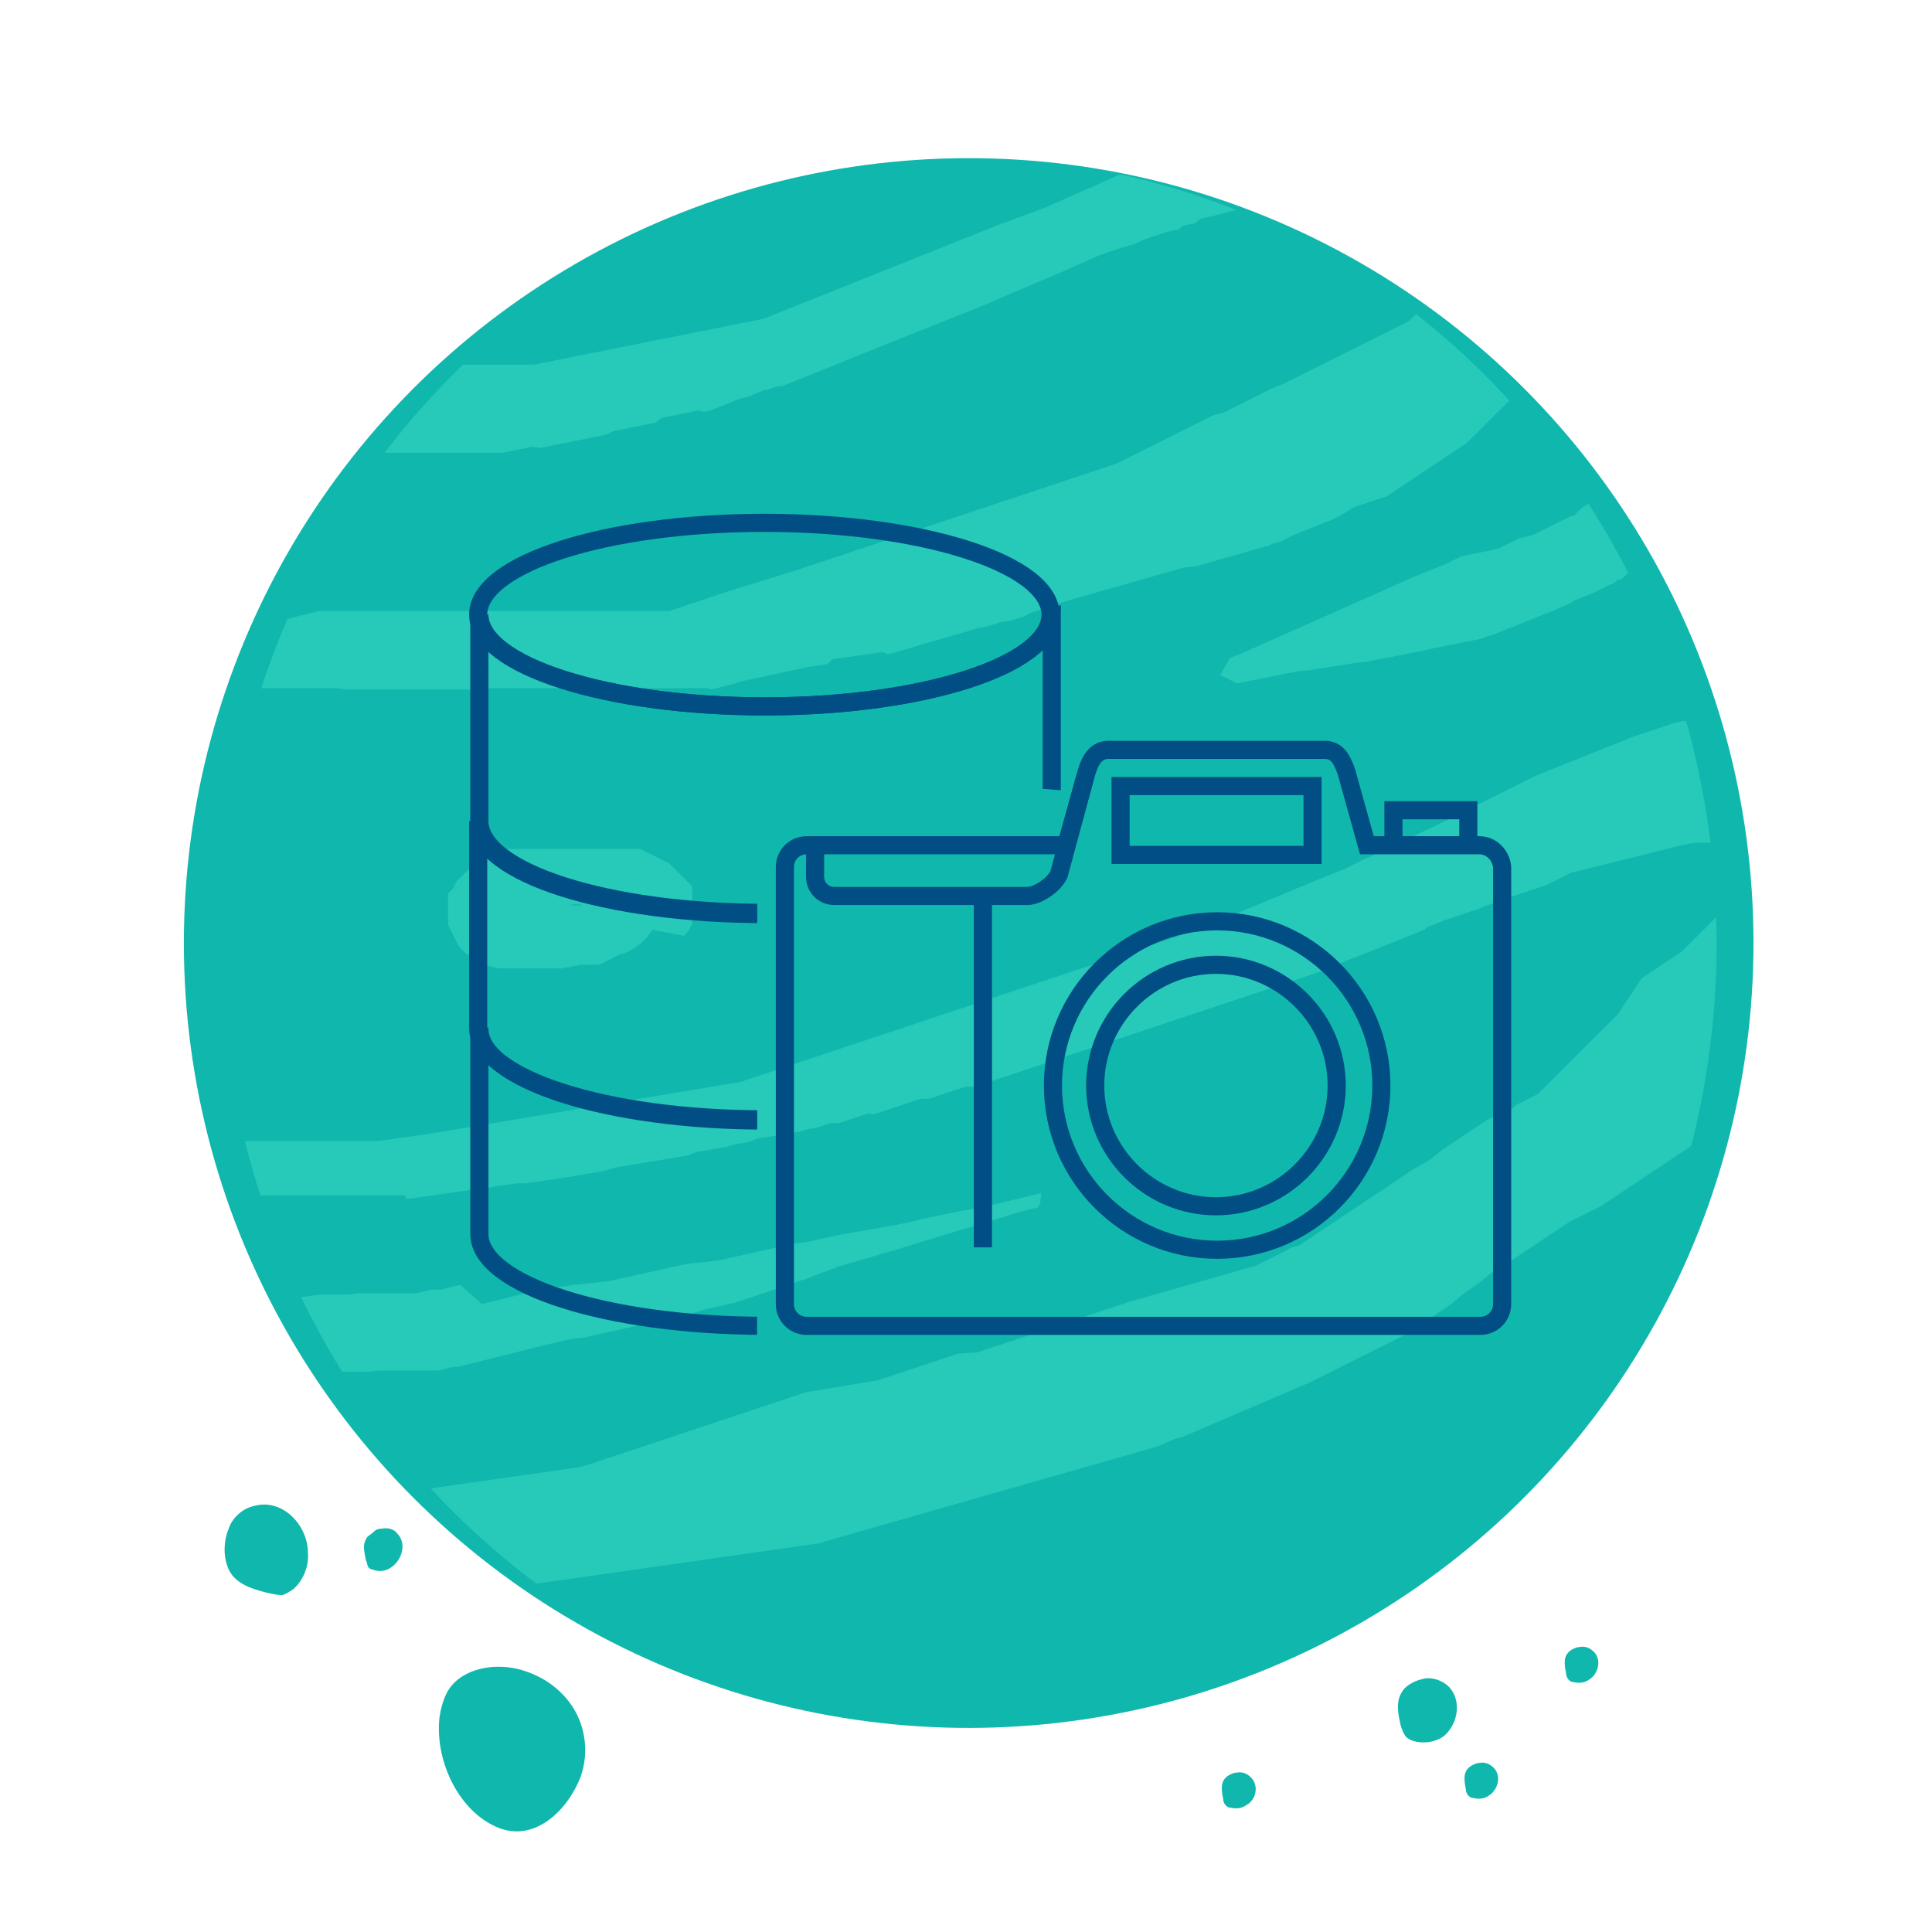 <?xml version="1.0" encoding="utf-8"?>
<!-- Generator: Adobe Illustrator 23.0.6, SVG Export Plug-In . SVG Version: 6.00 Build 0)  -->
<svg version="1.1" id="layer" xmlns="http://www.w3.org/2000/svg" xmlns:xlink="http://www.w3.org/1999/xlink" x="0px" y="0px"
	 viewBox="0 0 160 160" style="enable-background:new 0 0 160 160;" xml:space="preserve">
<style type="text/css">
	.st0{fill-rule:evenodd;clip-rule:evenodd;fill:#10B7AC;}
	.st1{clip-path:url(#SVGID_2_);}
	.st2{fill-rule:evenodd;clip-rule:evenodd;fill:#27C9B9;}
	.st3{fill:none;stroke:#004E83;stroke-width:1.5;}
	.st4{clip-path:url(#SVGID_4_);}
	.st5{fill:#10B7AC;}
</style>
<g>
	<g transform="matrix(0.953,0,0,1,304.177,206.699)">
		
			<ellipse transform="matrix(1 -1.367748e-03 1.367748e-03 1 0.176 -0.322)" class="st0" cx="-235" cy="-128.6" rx="68.2" ry="65"/>
		<g>
			<defs>
				
					<ellipse id="SVGID_1_" transform="matrix(1 -1.367748e-03 1.367748e-03 1 0.176 -0.322)" cx="-235" cy="-128.6" rx="65" ry="65"/>
			</defs>
			<clipPath id="SVGID_2_">
				<use xlink:href="#SVGID_1_"  style="overflow:visible;"/>
			</clipPath>
			<g class="st1">
				<g transform="matrix(1.05,0,0,1,-319.304,-206.699)">
					<path class="st2" d="M145.1,72.9l0.1-0.1l0.1-0.1l0.1-0.1l0.1-0.1l0,0l0.1-0.1l0.1-0.1l0,0l0.1-0.1l0.1-0.1l0,0l0.1-0.1
						l0.1-0.1l0,0l0.1-0.1l0.1-0.1l0,0l0.1-0.1l0.1-0.1l0,0l0.1-0.1l0.1-0.1l0,0l0.1-0.1l0.1-0.1l0,0l0.1-0.1l0.1-0.1l0,0l0.1-0.1
						l0.1-0.1l0,0l0.1-0.1l0.1-0.1l0,0l0-0.1l0-0.1l0,0l0-0.1l0-0.1l0,0l0-0.1l0-0.1l0,0.1l0-0.1l0-0.1l0,0.1l0-0.1l0,0.1l0-0.1
						l0,0.1l0-0.1l0,0.1l0-0.1l0,0.1l0-0.1l0,0.1l0-0.1l0,0.1l0-0.1l0,0.1l0-0.1l0,0.1l0-0.1l0,0.1l0-0.1h0h0l0,0l-0.1,0l-0.2,0
						l0.1,0l-0.2,0l-0.1,0l-0.1,0l0.1,0l-0.2,0l-0.2,0l0,0l-0.2,0h-0.2l0,0l-0.2,0l-0.2,0l-0.2,0l-0.2,0l-0.2,0l-0.2,0l-0.2,0
						l-0.2,0l-0.2,0l-0.2,0l-0.2,0l-0.2,0l-0.2,0l-0.2,0l-0.2,0l-0.3,0l-0.3,0l-0.3,0l-0.2,0l-0.2,0l-0.2,0l-0.2,0l-0.2,0l-0.2,0
						l-0.2,0l-0.2,0l-0.2,0l-0.2,0l-0.5,0.1l-0.5,0.1l-0.4,0.1l-0.4,0.1l-0.4,0.1l-0.4,0.1l-0.4,0.1l-0.4,0.1l-0.4,0.1l-0.4,0.1
						l-0.4,0.1l-0.4,0.1l-0.4,0.1l-0.4,0.1l-0.4,0.1l-0.4,0.1l-0.4,0.1l-0.4,0.1l-0.4,0.1l-0.4,0.1l-0.4,0.1l-0.4,0.1l-0.4,0.1
						l-0.4,0.1l-0.4,0.1l-0.4,0.2l-0.4,0.2l-0.4,0.2l-0.4,0.2l-0.4,0.2L126,74l-0.9,0.3l-0.9,0.3l-1.8,0.7l-0.9,0.3l-0.9,0.3
						l-0.9,0.3l-0.5,0.2l-0.5,0.2l-0.5,0.2L118,77l-0.3,0.1l-0.2,0.1l-0.5,0.2l-0.5,0.2l-0.5,0.2l-0.5,0.2l-0.5,0.2l-0.5,0.2
						l-0.5,0.2l-0.5,0.2l-0.5,0.2l-1.3,0.5l-1.2,0.5l-1.2,0.5l-1.2,0.4l-1.2,0.4l-1.2,0.4l-1.2,0.4l-1.2,0.4l-1.2,0.4l-1.2,0.4
						l-1.2,0.4l-1.2,0.4l-1.2,0.4l-1.2,0.4l-1.2,0.4l-1.2,0.4l-1.2,0.4l-0.6,0.2L91,86.6l-0.6,0.2L89.8,87l-0.6,0.2l-0.6,0.2
						L88,87.6l-0.6,0.2l-0.6,0.2l-0.6,0.2l-0.6,0.2l-0.6,0.2l-0.6,0.2l-0.6,0.2l-0.6,0.2l-0.6,0.2l-0.6,0.2l-0.6,0.2l-0.6,0.2L80,90
						l-0.6,0.2l-0.6,0.2l-0.6,0.2l-0.6,0.2l-0.6,0.2L76.3,91l-0.6,0.2l-0.6,0.2l-0.6,0.2l-0.6,0.2l-0.6,0.2l-0.6,0.2l-0.3,0.1
						L72,92.2l-0.6,0.2l-0.6,0.2l-0.6,0.2l-0.6,0.2L68.9,93l-0.6,0.2l-0.6,0.2L67,93.5l-0.6,0.2l-0.6,0.1l-0.6,0.1l-0.6,0.1
						l-0.6,0.1l-0.6,0.1l-0.6,0.1L62,94.6l-0.6,0.1l-0.6,0.1L60.2,95l-0.6,0.1l-0.6,0.1l-0.6,0.1l-0.6,0.1L57,95.7l-0.6,0.1
						l-0.6,0.1l-0.6,0.1l-0.6,0.1l-0.6,0.1l-0.6,0.1l-0.6,0.1l-0.6,0.1l-0.6,0.1l-0.6,0.1L50,97l-0.6,0.1l-0.6,0.1l-0.6,0.1
						l-0.6,0.1l-0.6,0.1l-0.6,0.1l-0.7,0.1l-0.7,0.1l-0.7,0.1l-0.7,0.1L42.9,98l-0.7,0.1l-0.7,0.1l-0.7,0.1l-0.7,0.1l-0.7,0.1
						l-0.7,0.1l-0.7,0.1l-0.7,0.1l-0.7,0.1l-0.7,0.1l-0.7,0.1l-0.7,0.1l-0.7,0.1L33.6,99L32.9,99l-0.3,0l-0.3,0l-0.3,0l-0.3,0
						l-0.3,0l-0.3,0l-0.3,0l-0.3,0l-0.3,0l-0.3,0l-0.3,0l-0.3,0l-0.3,0l-0.3,0l-0.3,0h-0.3l-0.3,0l-0.3,0l-0.3,0l-0.3,0l0,0l-0.3,0
						l-0.3,0l-0.3,0l-0.3,0l-0.3,0l-0.3,0l-0.3,0l-0.3,0l-0.3,0l-0.3,0l-0.3,0l-0.3,0l-0.3,0l-0.3,0l-0.3,0l-0.3,0l-0.3,0l-0.3,0
						l-0.3-0.1l-0.3-0.1l-0.3-0.1l-0.3-0.1l-0.3-0.1l-0.3-0.1l-0.3-0.1l-0.3-0.1l-0.3-0.1L17.1,98l-0.3-0.1l-0.3-0.1L16,97.8
						l-0.3-0.1l-0.3-0.1L15,97.5l-0.3-0.1l-0.3-0.1l-0.3-0.1l-0.3-0.1l-0.3-0.1L12.9,97l-0.3-0.1l-0.3-0.1l-0.3-0.1l-0.3-0.1
						l-0.3-0.1l-0.3-0.1l-0.3-0.1l-0.3-0.1l-0.3-0.1L9.5,96l-0.3-0.1l-0.3-0.1l-0.3-0.1l-0.3-0.1l-0.3-0.1l-0.3-0.1l-0.3-0.1L6.9,95
						l-0.3-0.1l-0.3-0.1l-0.3-0.1l-0.3-0.1l-0.3-0.1L5,94.1L4.7,94l-0.3-0.2L4,93.7l-0.3-0.2l-0.3-0.2l-0.3-0.2l-0.3-0.2l-0.3-0.2
						l-0.3-0.2l-0.3-0.2l-0.3-0.2l-0.2-0.1l-0.1-0.1L1.1,92l-0.3-0.2l-0.3-0.2l-0.3-0.2l-0.3-0.2l-0.3-0.2L-0.7,91l-0.1-0.1L-1,90.8
						l-0.1-0.1l-0.1-0.1l-0.1-0.1l-0.1-0.1l-0.1-0.1l-0.1-0.1l-0.1-0.1L-2,90.1L-2.2,90l-0.1-0.1l-0.1-0.1l-0.1-0.1l-0.1-0.1
						l-0.1-0.1L-3,89.3l-0.1-0.1l-0.1-0.1L-3.3,89l-0.1-0.1l-0.1-0.1l-0.1-0.1l-0.1-0.1L-4,88.5l-0.1-0.1l-0.1-0.1l-0.1-0.1L-4.5,88
						l-0.1-0.1l-0.1-0.1l-0.1-0.1l-0.1-0.1L-5,87.4l-0.1-0.1l-0.1-0.1l-0.1-0.1L-5.5,87l-0.1-0.1l-0.1-0.1l-0.1-0.1l-0.1-0.1
						L-6,86.3l-0.1-0.1l-0.1-0.1L-6.4,86l-0.1-0.1l-0.1-0.1l-0.1-0.1l-0.1-0.1l-0.1-0.2L-7.1,85l-0.1-0.2l-0.1-0.2l-0.1-0.2
						l-0.1-0.2l-0.1-0.2l-0.1-0.2L-8,83.7l-0.1-0.2l-0.1-0.2l-0.1-0.2l-0.1-0.2l-0.1-0.2l-0.1-0.2l-0.1-0.2l-0.1-0.2L-8.9,82
						L-9,81.8l-0.1-0.2l-0.1-0.2l-0.1-0.2L-9.3,81l-0.1-0.2l-0.1-0.2l-0.1-0.2l-0.1-0.2l-0.1-0.2l-0.1-0.2l-0.1-0.2l-0.1-0.2
						l-0.1-0.2l0-0.2l0-0.2l0-0.2l0-0.2l0-0.2l0-0.2l0-0.2l0-0.2l0-0.2l0-0.2l0-0.2l0-0.2l0-0.2l0-0.2l0-0.2l0-0.2l0-0.2l0-0.2
						l0-0.2l0-0.2l0-0.2l0-0.2l0-0.2l0-0.2l0-0.2l0-0.2l0-0.2l0-0.2l0-0.2l0-0.2l0-0.2l0-0.2l0-0.2l0-0.2l0-0.2l0-0.2l0-0.2l0-0.2
						l0.1-0.2l0.1-0.2l0.1-0.2l0.1-0.2l0.1-0.2l0.1-0.2l0.1-0.2l0.1-0.2l0.1-0.2l0.1-0.2l0.1-0.2l0.1-0.2l0.1-0.2l0.1-0.2l0.1-0.2
						l0.1-0.2l0.1-0.2l0.1-0.2l0.1-0.2l0.1-0.2l0.1-0.2l0.1-0.2l0.1-0.2l0.1-0.2l0.1-0.2l0.1-0.2l0.1-0.2l0.1-0.1l0.1-0.1l0-0.1
						l0.1-0.1l0.1-0.1l0.1-0.1l0.1-0.1l0.1-0.1l0.1-0.1l0.1-0.1l0.1-0.1l0.1-0.1l0.1-0.1l0.1-0.1l0.1-0.1l0.1-0.1l0.1-0.1l0.1-0.1
						l0.1-0.1l0.1-0.1l0.1-0.1l0.1-0.1l0.1-0.1l0.1-0.1l0.1-0.1l0.1-0.1l0.1-0.1l0.1-0.1l0.1-0.1l0.1-0.1l0.1-0.1l0.1-0.1l0.1-0.1
						l0.1-0.1l0.1-0.1l0.1-0.1l0.1-0.1l0.1-0.1L-3,63l0.1-0.1l0.1-0.1l0.1-0.1l0.1-0.1l0.2-0.1l0.3-0.2l0.3-0.2l0.3-0.2l0.3-0.2
						l0.3-0.2l0.3-0.2l0.3-0.2l0.3-0.2l0.3-0.2l0.3-0.2l0.3-0.2l0.3-0.2l0.3-0.2l0.3-0.2l0.3-0.2l0.3-0.2l0.3-0.2l0.3-0.2l0.3-0.2
						l0.3-0.2L4.4,58l0.3-0.2l0.3-0.2l0.3-0.2l0.3-0.2l0.3-0.2l0.3-0.2l0.3-0.2l0.3-0.2l0.3-0.2l0.3-0.2l0.3-0.2l0.3-0.2l0.3-0.2
						L9,55.6l0.3-0.1l0.3-0.1l0.3-0.1l0.3-0.1l0.3-0.1l0.3-0.1l0.3-0.1l0.3-0.1l0.3-0.1l0.3-0.1l0.3-0.1l0.3-0.1l0.3-0.1l0.3-0.1
						l0.3-0.1l0.3-0.1l0.3-0.1l0.3-0.1l0.3-0.1l0.3-0.1l0.3-0.1l0.3-0.1l0.3-0.1l0.3-0.1l0.3-0.1l0.4-0.1l0.4-0.1l0.4-0.1l0.4-0.1
						l0.4-0.1l0.4-0.1l0.4-0.1l0.4-0.1l0.4-0.1l0.4-0.1l0.4-0.1l0.4-0.1l0.4-0.1l0.4-0.1l0.4-0.1l0.4-0.1l0.4-0.1l0.4-0.1l0.4-0.1
						l0.4-0.1l0.4-0.1l0.4-0.1l0.4-0.1l0.4-0.1l0.4-0.1l0.4,0l0.4,0l0.4,0l0.4,0l0.4,0l0.4,0l0.4,0l0.4,0l0.4,0l0.4,0l0.4,0l0.4,0
						l0.4,0l0.4,0l0.4,0l0.4,0l0.4,0l0.4,0l0,0l0.4,0l0.4,0l0.4,0l0.7,0l0.7,0l0.7,0l0.7,0l0.7,0l0.7,0l0.7,0l0.7,0l1.4,0l1.4,0
						l0.7,0l0.7,0l0.7,0l0.7,0l0.7,0l0.7,0l0.7,0l0.7,0l0.3,0l0.3,0l0.3,0l0.3,0l0.3,0l0.3,0l0.3,0l0.3,0l0.3,0l0.3,0l0.3,0l0.3,0
						l0.3,0l0.3,0l0.3,0l0.3,0l0.3,0l0.3,0l0.3,0l0.3,0l0.3,0l0.3,0l0.3-0.1l0.3-0.1l0.3-0.1l0.3-0.1l0.3-0.1l0.3-0.1l0.3-0.1
						l0.3-0.1l0.3-0.1l0.3-0.1l0.3-0.1l0.3-0.1l0.3-0.1l0.3-0.1l0.3-0.1l0.3-0.1l0.3-0.1l0.3-0.1l1.3-0.4l1.3-0.4l1.3-0.4l1.3-0.4
						l0.6-0.2l0.6-0.2l0.6-0.2l0.6-0.2l0.6-0.2l0.6-0.2l0.6-0.2l0.6-0.2l0.6-0.2l0.6-0.2l0.6-0.2l0.6-0.2l0.6-0.2l0,0l0.6-0.2
						l0.6-0.2l0.6-0.2l0.6-0.2l0.6-0.2l0.6-0.2l0.6-0.2l0.6-0.2l0.6-0.2l0.6-0.2l0.6-0.2l0.6-0.2l0.6-0.2l0.6-0.2l0.6-0.2l0.6-0.2
						l0.6-0.2l0.6-0.2l0.6-0.2l0.6-0.2l0.6-0.2l0.6-0.2l0.6-0.2l0.6-0.2l0.6-0.2l0.6-0.2l0.6-0.2l0.6-0.2l0.6-0.2l0.6-0.2l0.6-0.2
						l0.6-0.3l0.6-0.3l0.6-0.3l0.6-0.3l0.6-0.3l0.6-0.3l0.6-0.3l0.6-0.3l0.6-0.3l0.6-0.3l0.6-0.3l0.6-0.3l0.4-0.2l0.4-0.2l0.3-0.1
						l0.1,0l0.4-0.1l0.4-0.2l0.4-0.2l0.4-0.2l0.4-0.2l0.4-0.2l0.4-0.2l0.4-0.2l0.4-0.2l0.4-0.2l0.4-0.2l0.5-0.2l0.5-0.2l0.2-0.1
						l0.2-0.1l0.2-0.1l0.2-0.1l0.2-0.1l0.2-0.1l0.2-0.1l0.2-0.1l0.2-0.1l0.2-0.1l0.2-0.1l0.2-0.1l0.2-0.1l0.2-0.1l0.2-0.1l0.2-0.1
						l0.2-0.1l0.2-0.1l0.2-0.1l0.2-0.1l0.2-0.1l0.2-0.1l0.2-0.1l0.2-0.1l0.2-0.1l0.2-0.1l0.2-0.1l0.2-0.1l0.2-0.1l0.2-0.1l0.2-0.1
						l0.2-0.1l0,0l0.2-0.1l0.2-0.1l0.2-0.1l0.2-0.1l0.2-0.1l0.2-0.1l0.2-0.1l0.2-0.1l0.2-0.1l0.2-0.1l0.2-0.1l0.2-0.1l0.2-0.1
						l0.2-0.1l0.2-0.1l0,0l0.2-0.1l0.2-0.1l0,0l0.2-0.1l0.2-0.1l0,0l0.2-0.1l0.2-0.2l0,0l0.2-0.2l0.2-0.2l0,0l0.2-0.2l0.2-0.2l0,0.1
						l0.2-0.2l0.1-0.2l0,0.1l0.1-0.2l0.1-0.2l0,0.1l0.1-0.2l0.1-0.2l0,0l0.1-0.1l0,0l0.1-0.1l0.1-0.1l0,0l0.1-0.1l0.1-0.1l0,0
						l0.1-0.1l0.1-0.1l0,0l0.1-0.1l0.1-0.1l0,0l0.1-0.1l0.1-0.1l0,0l0.1-0.1l0.1-0.1l0,0l0.1-0.1l0.1-0.1l0,0l0.1-0.1l0.1-0.1l0,0
						l0-0.1l0.1-0.1l0,0l0-0.1l0-0.1l0,0l0.1-0.1l0,0l0.1-0.1l0,0l0.1-0.1l0,0l0.1-0.1l0,0l0.1-0.1l0,0l0.1-0.1l0,0l0.1-0.1l0,0
						l0-0.1l0,0l0-0.1l0,0l0-0.1l0,0l0-0.1l0,0l0-0.1l0,0l0-0.1l0,0l0-0.1l0,0l0-0.1l0,0l0-0.1l0,0l0-0.1l0,0l0-0.1l0,0l0-0.1l0,0.1
						l0-0.1l0,0l0-0.1l0,0.1l0-0.1l0,0.1l0-0.1l0,0.1l0-0.1l0,0.1l0-0.1l0,0.1l0-0.1l0,0.1l0-0.1l0,0.1l0-0.1l0,0.1l0-0.1l0,0.1
						l0-0.1l0,0.1l0-0.1l0,0.1l0-0.1l0,0.1l0-0.1l0,0.1l0-0.1l0,0.1l0-0.1l0,0.1l0-0.1l0,0.1l0-0.1l0,0.1l0-0.1l0,0.1l0-0.1l0,0.1
						l0-0.1l0,0.1l0-0.1v0.1l0-0.1v0.1l0-0.1V19l0-0.1l0,0.1l0-0.1l0,0.1l0-0.1l0-0.1l0,0.1v-0.1v-0.1l0,0.1l0-0.1l0,0.1l0-0.1
						l0,0.1l0-0.1l0,0.1l0-0.1l0,0.1l0-0.1l0,0.1l0-0.1l0,0.1l0-0.1l0,0.1l0-0.1l0,0.1l0-0.1l0,0.1l0-0.1l0,0.1l0-0.1l0,0.1l0-0.1
						l0,0.1l0-0.1l0,0.1l0-0.1l0,0.1l0-0.1l0,0.1l0-0.1l0,0.1l0-0.1l0,0.1l0-0.1l0,0.1l0-0.1l0,0.1l0-0.1l0,0.1l0-0.1l0,0.1l0-0.1
						l0,0.1l0-0.1l0,0.1l0-0.1l0,0.1l0-0.1l0,0.1l0-0.1l0,0.1l0-0.1l0,0.1l0-0.1l0,0.1l0-0.1l0,0.1l0-0.1l0,0.1l0-0.1l0,0.1l0-0.1
						l0,0.1l-0.1-0.1l0,0.1l-0.1-0.1l0,0.1l-0.1-0.1l0,0.1l-0.1-0.1l0,0.1l-0.1-0.1l0,0.1l-0.1-0.1l0,0.1l-0.1-0.1l0,0.1l-0.1-0.1
						l0,0.1l-0.1-0.1l0,0.1l-0.1-0.1l0,0.1l-0.1-0.1l0.1,0.1l-0.1-0.1l0.1,0.1l-0.1-0.1l0.1,0.1l-0.1-0.1l0.1,0.1l-0.1-0.1l0.1,0.1
						l0,0l-0.1-0.1l0.1,0.1l-0.1-0.1l0.1,0l-0.1-0.1l0.1,0l-0.1-0.1l0.1,0l-0.1-0.1l0.1,0l-0.1-0.1l0.1,0l-0.1-0.1l0.1,0l-0.1-0.1
						l0.1,0l-0.1-0.1l0.1,0l-0.1-0.1l0.1,0l-0.1-0.1l0.1,0l-0.1-0.1l0.1,0l-0.1-0.1l0.1,0l-0.1-0.1l0.1,0l-0.1-0.1l0.1,0l-0.1-0.1
						l0.1,0l-0.1-0.1l0.1,0l-0.1-0.1l0.1,0l-0.1-0.1l0.1,0l-0.1,0l0.1,0l-0.1,0l0.1,0l-0.1,0l0.1,0l-0.1,0l0.1,0l-0.1,0l0.1,0
						l-0.1,0l0.1,0l-0.1,0l0.1,0l-0.1,0l0.1,0l-0.1,0l0.1,0l-0.1,0l0,0l-0.1,0l0,0l-0.1,0l0,0l-0.1,0l0,0l-0.1,0l0,0l-0.1,0l0,0
						l-0.1,0l0,0l-0.1,0l0,0l-0.1,0l0,0l-0.1,0l0,0l-0.1,0l0,0l-0.1,0l0,0l-0.1,0l0,0l-0.1,0l0,0l-0.1,0l0,0l-0.1,0l0,0l-0.1,0l0,0
						l-0.1,0l0,0l-0.1,0l0,0l-0.1,0l0,0l-0.1,0l0,0l-0.1,0l-0.1,0l0,0l-0.1,0l-0.1,0l0,0l-0.1,0l-0.1,0l0,0l-0.1,0l-0.1,0l0,0
						l-0.2,0l0.1,0l-0.2,0l-0.2,0h0.1l-0.2,0l-0.2,0l0,0l-0.2,0l-0.2,0l0,0h-0.2l-0.2,0l0,0l-0.2,0l-0.2,0l0,0l-0.2,0l-0.2,0l-0.2,0
						l-0.2,0l-0.2,0l-0.2,0l-0.2,0l-0.2,0l-0.2,0l-0.2,0l-0.2,0l-0.2,0l-0.2,0l-0.2,0l-0.2,0l-0.2,0l-0.2,0l-0.2,0l-0.2,0l-0.2,0
						l-0.2,0l-0.2,0l-0.2,0.1l-0.2,0.1l-0.2,0.1l-0.2,0.1l-0.2,0.1l-0.2,0.1l-0.2,0.1l-0.2,0.1l-0.2,0.1l-0.2,0.1l-0.2,0.1l-0.5,0.1
						l-0.5,0.1l-0.5,0.1l-0.5,0.1l-0.5,0.1L104,17l-0.4,0.1l-0.4,0.1l-0.4,0.1l-0.8,0.2l-0.8,0.2l-0.7,0.2l-0.5,0.1l-0.5,0.1
						L99,18.5l-0.5,0.1l-0.5,0.1L97.7,19l-0.5,0.1l-0.5,0.1l-0.9,0.3l-0.9,0.3L94,20.2L93,20.5l-0.9,0.3L91.5,21l-0.3,0.1l-0.9,0.4
						l-0.9,0.4l-0.9,0.4l-0.9,0.4l-1.9,0.8l-1.9,0.8l-0.9,0.4l-0.9,0.4l-1,0.4l-1,0.4l-1,0.4l-1,0.4l-1,0.4l-1,0.4l-1,0.4l-1,0.4
						l-0.5,0.2l-0.5,0.2l-0.5,0.2l-0.5,0.2l-0.5,0.2l-0.5,0.2l-0.5,0.2l-0.5,0.2L69.8,30l-0.5,0.2l-0.5,0.2l-0.5,0.2l-0.5,0.2
						l-0.5,0.2l-0.5,0.2l-0.5,0.2l-0.5,0.2l-0.5,0.2l-0.5,0.2L64.4,32l-0.5,0.2l-0.4,0.1l-0.1,0l-0.5,0.2l-0.5,0.2l-0.5,0.2L61.4,33
						l-0.5,0.2l-0.5,0.2l-0.5,0.2l-0.5,0.2l-0.5,0.2l-0.5,0.1L57.9,34l-0.5,0.1l-0.5,0.1l-0.5,0.1l-0.5,0.1l-0.5,0.1l-0.5,0.1
						L54.4,35l-0.5,0.1l-0.5,0.1l-0.5,0.1l-0.5,0.1l-0.5,0.1l-0.5,0.1l-0.5,0.1L50.3,36l-0.5,0.1l-0.5,0.1l-0.5,0.1l-0.5,0.1
						l-0.5,0.1l-0.5,0.1l-0.5,0.1l-0.5,0.1l-0.5,0.1l-0.5,0.1l-0.5,0.1L44.2,37l-0.5,0.1l-0.5,0.1l-0.5,0.1l-0.5,0.1l-0.5,0.1
						l-0.5,0l-0.3,0l-0.3,0l-0.3,0l-0.3,0l-0.3,0l-0.3,0l-0.3,0l-0.3,0l-0.3,0l-0.3,0l-0.3,0l-0.3,0l-0.9,0l-1,0l-1,0l-0.3,0l-0.2,0
						l-0.5,0l-0.5,0l-0.5,0l-0.5,0l-0.5,0l-0.5,0l-0.3,0l-0.3,0l-0.3,0l-0.3,0l-0.3,0l-0.3,0l-0.3,0l-0.3,0l-0.3,0l-0.3,0l-0.3,0
						l-0.3,0l-0.3,0l-0.3,0l-0.3,0l-0.3,0l-0.3,0l-0.3,0l-0.3,0l-0.3,0l-0.3-0.1l-0.3-0.1l-0.3-0.1l-0.3-0.1L25,36.5l-0.3-0.1
						l-0.3-0.1l-0.3-0.1L24,36.2l-0.3-0.1l-0.3-0.1L23.2,36l-0.3-0.1l-0.3-0.1l-0.3-0.1l-0.3-0.1l-0.3-0.1l-0.3-0.1l-0.2-0.1
						l-0.2-0.1l-0.2-0.1l-0.2-0.1L20.4,35l-0.3-0.1l-0.3-0.1l-0.3-0.1l-0.3-0.1l-0.3-0.1l-0.5-0.2l-0.5-0.2l-0.2-0.1l-0.3-0.2
						l-0.4-0.3L16.8,33l-0.4-0.3l-0.3-0.2l-0.4-0.3L15.5,32l0,0l0,0l-0.1,0l-0.1,0l-0.2-0.2l-0.2-0.2l-0.2-0.2L14.6,31l-0.1-0.3
						l0-0.3l0-0.3l0.1-0.3l0.1-0.3l0.2-0.2l0.2-0.2l0.2-0.2l0.3-0.1l0.3-0.1l0.3-0.1l0.3,0l0.3,0l0.3,0.1l0.2,0l0.5,0.1l0.4,0l0.4,0
						l0.5,0l0.5,0l0.3,0l0.2,0.1l0.5,0.2l0.5,0.2l0.3,0.1l0.3,0.1l0.3,0.1l0.2,0.1l0.2,0.1l0.2,0.1l0.2,0.1l0.2,0.1l0.2,0.1l0,0
						l0.2,0l0.2,0l0,0l0.2,0l0.2,0l0,0l0.2,0l0.2,0l0,0l0.2,0l0.2,0l0,0l0.2,0l0.2,0l0,0l0.2,0l0.2,0l0,0l0.2,0l0.2,0l0.2,0l0.2,0
						l0.2,0l0.2,0l0.2,0l0.2,0l0.2,0l0.2,0l0.2,0l0.2,0l0.2,0l0.2,0h0.2l0.2,0l0.2,0l0.2,0l0.2,0l0.2,0l0.2,0l0.2,0l0.2,0l0.2,0
						l0.2,0l0.2,0l0.2,0l0.5,0l0.5,0l0.5,0l0.5,0l0.5,0l0.5,0l0.2,0l0.3,0l1,0l1,0l0.9,0l0.2,0h0.2l0.2,0l0.2,0l0.2,0l0.2,0l0.2,0
						l0.2,0l0.2,0l0.2,0l0.2,0l0.2,0l0.5,0l0.5,0l0.5,0l0.5,0l0.5,0l0.5,0l0.5,0l0.5,0l0.5,0l0.5-0.1l0.5-0.1l0.5-0.1l0.5-0.1
						l0.5-0.1l0.5-0.1l0.5-0.1l0.5-0.1l0.5-0.1l0.5-0.1l0.5-0.1l0.5-0.1l0.5-0.1l0.5-0.1l0.5-0.1l0.5-0.1l0.5-0.1l0.5-0.1l0.5-0.1
						l0.5-0.1l0.5-0.1l0.5-0.1l0.5-0.1l0.5-0.1l0.5-0.1l0.5-0.1l0.5-0.1l0.5-0.1l0.5-0.1l0.5-0.1l0.5-0.1l0.5-0.1l0.5-0.1l0.5-0.1
						l0.5-0.1l0.1,0l0.4-0.1l0.5-0.1l0.5-0.1l0.5-0.2l0.5-0.2l0.5-0.2l0.5-0.2l0.5-0.2l0.5-0.2l0.5-0.2l0.5-0.2l0.5-0.2l0.5-0.2
						l0.5-0.2l0.5-0.2l0.5-0.2l0.5-0.2l0.5-0.2l0.5-0.2l0.5-0.2l0.5-0.2l0.5-0.2l1-0.4l1-0.4l1-0.4l1-0.4l1-0.4l1-0.4l1-0.4l1-0.4
						l1-0.4l1-0.4l1.9-0.7l1.9-0.7l0.9-0.4l0.9-0.4l0.9-0.4l0.9-0.4l0.3-0.1l0.6-0.3l0.9-0.4l0.9-0.4l0.9-0.4l0.9-0.4l0.9-0.4
						l0.5-0.2l0.5-0.2l0.5-0.2l0.5-0.2L97,13l0.5-0.2l0.5-0.2l0.4-0.2l0.7-0.3l0.7-0.3l0.8-0.3l0.4-0.2l0.4-0.2l0.4-0.2l0.5-0.2
						l0.5-0.2l0.5-0.2l0.5-0.2l0.5-0.2l0.5-0.2l0.3-0.1l0.3-0.1l0.3-0.1l0.3-0.1l0.3-0.1l0.3-0.1l0.3-0.1l0.3-0.1l0.3-0.1l0.3-0.1
						l0.3-0.1l0.3-0.1l0.3-0.1l0.3-0.1l0.3-0.1l0.3-0.1l0.3-0.1l0.3-0.1l0.3-0.1l0.3-0.1l0.3-0.1l0.3-0.1l0.3-0.1l0.3-0.1l0.3-0.1
						l0.3-0.1l0.3-0.1l0.3-0.1l0.3-0.1l0.3-0.1l0.3-0.1l0.3,0l0.3,0l0.3,0l0.3,0l0.3,0l0.3,0l0.3,0l0.3,0l0.3,0l0.3,0l0.3,0l0.3,0
						l0.3,0h0.2l0.1,0l0.2,0l0.1,0l0.2,0l0.2,0l0.2,0l0.2,0l0.2,0l0.2,0l0.2,0l0.2,0l0.2,0l0.2,0l0.2,0l0.2,0l0.2,0l0.2,0l0.2,0
						l0.2,0l0.2,0l0.2,0l0.2,0l0.2,0l0.2,0l0.2,0l0.2,0l0.2,0l0.2,0l0.2,0l0.2,0l0.2,0.1l0.2,0.1l0.2,0.1l0.2,0.1l0.2,0.1l0.2,0.1
						l0.2,0.1l0.1,0.1l0.2,0.1l0.1,0.1l0.1,0.1l0.1,0.1l0.1,0.1l0.1,0.1l0.1,0.1l0.1,0.1l0.1,0.1l0.1,0.1l0.1,0.1l0.1,0.1l0.1,0.1
						l0.1,0.1l0.1,0.1l0.1,0.1l0.1,0.1l0.1,0.1l0.1,0.1l0.1,0.1l0.1,0.1l0.1,0.1l0.1,0.1l0.1,0.1l0.1,0.1l0.1,0.1l0.1,0.1l0.1,0.1
						l0.1,0.1l0.1,0.1l0.1,0.1l0.1,0.2l0.1,0.2l0.1,0.2l0.1,0.2l0.1,0.2l0.1,0.2l0.1,0.2l0.1,0.2l0.1,0.2l0.1,0.2l0.1,0.2l0.1,0.2
						l0.1,0.2l0.1,0.2l0.1,0.2l0.1,0.2l0.1,0.2l0.1,0.2l0.1,0.2l0.1,0.2l0.1,0.2l0.1,0.2l0.1,0.2l0,0.2l0,0.2l0,0.2l0,0.2l0,0.2
						l0,0.2l0,0.2l0,0.2l0,0.2l0,0.2l0,0.2l0,0.2l0,0.2l0,0.2l0,0.2l0,0.2l0,0.2l0,0.2l0,0.2l0,0.2l0,0.2l0,0.2l0,0.2l0,0.2l0,0.2
						l0,0.2l0,0.2l0,0.2l0,0.2l0,0.2l0,0.2l0,0.2l0,0.2l0,0.2l0,0.2l0,0.2l0,0.2l0,0.2l0,0.2l0,0.2l0,0.2l0,0.2l0,0.2l0,0.2l0,0.2
						l0,0.2l0,0.2l0,0.2l0,0.2l0,0.2l-0.1,0.2l-0.1,0.2l-0.1,0.2l-0.1,0.2l-0.1,0.2l-0.1,0.2l-0.1,0.2l-0.1,0.2l-0.1,0.2l-0.1,0.2
						l-0.1,0.2l0,0l-0.1,0.1l-0.1,0.2l-0.1,0.2l-0.1,0.1l-0.1,0.1l-0.1,0.1l-0.1,0.1l-0.1,0.1l-0.1,0.1l-0.1,0.1l-0.1,0.1l-0.1,0.1
						l-0.1,0.1l-0.1,0.1l-0.1,0.1l-0.1,0.1l-0.1,0.1l-0.1,0.1l-0.1,0.1l-0.1,0.1l-0.2,0.3l-0.2,0.3l-0.2,0.3l-0.2,0.3l-0.2,0.3
						l-0.2,0.3l-0.2,0.3l-0.2,0.3l-0.2,0.2l-0.2,0.2l-0.2,0.2l-0.2,0.2l-0.2,0.2l-0.2,0.2l-0.2,0.2l-0.2,0.2l-0.2,0.2l-0.2,0.2
						l-0.2,0.2l-0.2,0.2l-0.2,0.2l-0.2,0.2l-0.2,0.2l-0.2,0.2l-0.2,0.2l-0.2,0.2l-0.2,0.2l-0.2,0.2l-0.2,0.2l-0.2,0.2l-0.2,0.2l0,0
						l-0.2,0.2l-0.3,0.2l-0.3,0.2l-0.3,0.2l-0.3,0.2l-0.3,0.2l-0.3,0.2l-0.3,0.2l-0.3,0.2l-0.3,0.2l-0.3,0.2l-0.3,0.2l-0.3,0.2
						l-0.3,0.2l-0.3,0.2l-0.3,0.2l-0.3,0.2l-0.3,0.2l-0.3,0.2l-0.3,0.2l-0.3,0.2l-0.3,0.2l-0.3,0.2l-0.3,0.1l-0.3,0.1l-0.3,0.1
						l-0.3,0.1l-0.3,0.1l-0.3,0.1l-0.3,0.1l-0.3,0.1l-0.3,0.1l-0.5,0.3l-0.5,0.3l-0.5,0.3l-0.5,0.2l-0.5,0.2l-0.5,0.2l-0.5,0.2
						l-0.5,0.2l-0.5,0.2l-0.5,0.2l-0.4,0.2l-0.4,0.2l-0.4,0.2l-0.1,0l-0.4,0.1l-0.4,0.2l-0.4,0.1l-0.7,0.2l-0.7,0.2l-0.7,0.2
						l-0.7,0.2l-0.7,0.2l-0.7,0.2l-0.7,0.2l-0.7,0.2L98.1,47l-0.7,0.2l-0.7,0.2l-0.7,0.2l-0.7,0.2l-0.7,0.2l-0.7,0.2l-0.7,0.2
						l-0.7,0.2l-0.7,0.2l-0.7,0.2l-0.7,0.2l-0.7,0.2l-0.7,0.2l-0.7,0.2l-0.6,0.2l-0.6,0.2l-0.6,0.2l-0.6,0.2l-0.6,0.2L85,51
						l-0.6,0.2l-0.6,0.2L83,51.5l-0.6,0.2l-0.6,0.2L81.1,52l-0.6,0.2l-0.7,0.2l-0.7,0.2l-0.7,0.2l-0.7,0.2l-0.7,0.2l-0.7,0.2
						l-0.6,0.2l0,0l-0.7,0.2l-0.7,0.2l-0.7,0.2L73.2,54l-0.7,0.1l-0.7,0.1l-0.7,0.1l-0.7,0.1l-0.7,0.1l-0.7,0.1L68.6,55l-0.7,0.1
						l-0.7,0.1l-1.4,0.3l-1.4,0.3l-1.4,0.3l-1.4,0.3l-0.4,0.1L61,56.6l-0.4,0.1l-0.4,0.1l-0.4,0.1l-0.4,0.1l-0.4,0.1L58.7,57
						L58.4,57l-0.4,0l-0.4,0l-0.4,0l-0.4,0l-0.4,0l-0.4,0l-0.4,0l-0.4,0l-0.4,0l-0.4,0l-0.4,0l-0.4,0l-0.4,0l-0.4,0l-0.4,0l-0.4,0
						l-0.4,0l-0.4,0l-0.4,0l-0.4,0l-0.4,0l-0.4,0l-0.4,0l-0.4,0h-0.4h-0.4l-0.4,0l-0.4,0l-0.4,0l-0.4,0l-0.4,0l-0.7,0l-0.7,0l-0.7,0
						l-0.7,0l-0.7,0l-0.7,0l-0.7,0l-0.7,0L40,57.2l-1.4-0.1l-0.7,0l-0.7,0l-0.7,0l-0.7,0l-0.7,0l-0.7,0l-0.7,0l-0.7,0l-0.3,0l-0.3,0
						l-0.3,0h0l-0.3,0l-0.3,0l-0.3,0l-0.3,0l-0.3,0l-0.3,0l-0.3,0l-0.3,0l-0.3,0l-0.3,0l-0.3,0L28,57l-0.3,0l-0.3,0L27,57l-0.3,0
						l-0.3,0l-0.3,0l-0.3,0l-0.3,0l-0.3,0l-0.3,0l-0.3,0l-0.3,0l-0.3,0l-0.3,0l-0.3,0l-0.3,0l-0.3,0l-0.3,0l-0.3,0l-0.3,0l-0.3,0
						l-0.3,0.1l-0.3,0.1l-0.3,0.1L20,57.8l-0.3,0.1l-0.3,0.1L19.1,58l-0.3,0.1l-0.3,0.1l-0.3,0.1l-0.3,0.1l-0.3,0.1l-0.2,0.1
						L17,58.5l-0.3,0.1l-0.3,0.1l-0.3,0.1L16,58.8l-0.3,0.1L15.5,59L15.2,59l-0.3,0.1l-0.3,0.1l-0.3,0.1l-0.3,0.1l-0.3,0.1l-0.3,0.1
						l-0.3,0.1l-0.3,0.1l-0.3,0.1L12.3,60L12,60.1l-0.3,0.1l-0.3,0.1l-0.3,0.1l-0.3,0.1l-0.3,0.1l-0.3,0.1L9.8,61l-0.3,0.1l-0.3,0.1
						l-0.3,0.1l-0.3,0.1l-0.3,0.1l-0.3,0.1l-0.3,0.1L7.3,62L7,62.2l-0.3,0.1l-0.3,0.1L6,62.6l-0.3,0.2l-0.3,0.2l-0.3,0.2l-0.3,0.2
						l-0.3,0.2l-0.3,0.2l-0.3,0.2l-0.3,0.2l-0.3,0.2l-0.3,0.2l-0.3,0.2l-0.3,0.2l-0.3,0.2L1.8,65l-0.3,0.2l-0.3,0.2l-0.3,0.2
						l-0.3,0.2l-0.3,0.2L0.2,66l-0.1,0.1L0,66.2l-0.1,0.1l-0.1,0.1l-0.1,0.1l-0.1,0.1l-0.1,0.1l-0.1,0.1L-1,66.9L-1.1,67l-0.1,0.1
						l-0.1,0.1l-0.1,0.1l-0.1,0.1l-0.1,0.1l-0.1,0.1l-0.1,0.1l0,0l-0.1,0.1l-0.1,0.1l0,0L-2.3,68l-0.1,0.1l0,0l-0.1,0.1l-0.1,0.1
						l0,0l-0.1,0.1l-0.1,0.1l0,0L-3,68.6l-0.1,0.1l0,0l-0.1,0.1L-3.3,69l0,0l-0.1,0.1l-0.1,0.1l0,0l-0.1,0.1l-0.1,0.1l0,0l-0.1,0.1
						l-0.1,0.1l0,0L-4,69.7l-0.1,0.1l0,0l-0.1,0.1l-0.1,0.1l0,0l-0.1,0.1l0,0l-0.1,0.1l0,0l-0.1,0.1l-0.1,0.1l0,0l-0.1,0.1l-0.1,0.1
						l0,0l-0.1,0.1L-4.9,71l0,0L-5,71.1l-0.1,0.1l0,0l-0.1,0.1l-0.1,0.1l0,0l-0.1,0.1l-0.1,0.1l0,0l-0.1,0.1l-0.1,0.1l0,0L-5.6,72
						l-0.1,0.1l0,0l-0.1,0.1l-0.1,0.1l0,0l-0.1,0.1l0,0l-0.1,0.1l0,0l-0.1,0.1l0,0L-6,72.8l0,0L-6,73l0,0l-0.1,0.1l0,0l-0.1,0.1l0,0
						l-0.1,0.1l0,0l-0.1,0.1l0,0l-0.1,0.1l0,0l0,0.1l0,0l0,0.1l0,0l0,0.1l0,0l0,0.1l0,0l0,0.1l0,0l0,0.1l0,0l0,0.1l0,0l0,0.1l0,0
						l0,0.1l0,0l0,0.2l0,0l0,0.2l0,0l0,0.2l0,0l0,0.2l0,0l0,0.2l0,0l0,0.2l0,0l0,0.2l0,0l0,0.2l0,0l0,0.2l0,0l0,0.2l0,0l0,0.2l0,0
						l0,0.2v0l0,0.2v0l0,0.2v0v0.2v0l0,0.2l0,0l0,0.2l0,0l0,0.2l0,0l0,0.2l0,0l0,0.2l0,0l0,0.2l0,0l0,0.2l0,0l0,0.2l0,0l0,0.2l0,0
						l0,0.2l0,0l0,0.2l0,0l0,0.2l0,0l0,0.2l0,0l0,0.2l0,0l0,0.2l0,0l0,0.2l0,0l0,0.2l0,0l0,0.2l0,0.2l0,0l0,0.2l0,0.2l0,0l0.1,0.2
						l0.1,0.2l0,0l0.1,0.2l0.1,0.2l0,0l0.1,0.2l0.1,0.2l0,0l0.1,0.2l0.1,0.2l0,0l0.1,0.2l0.1,0.2l0,0l0.1,0.2l0.1,0.2l0,0l0.1,0.2
						l0.1,0.2l0,0l0.1,0.2l0.1,0.2l0,0l0.1,0.2l0.1,0.2l0,0l0.1,0.2l0.1,0.2l0,0l0.1,0.2l0.1,0.2l0,0l0.1,0.2l0.1,0.2l0,0l0.1,0.2
						l0.1,0.1l0,0l0.1,0.1L-4,84l0,0l0.1,0.1l0.1,0.1l0,0l0.1,0.1l0.1,0.1l0,0l0.1,0.1l0.1,0.1l0,0l0.1,0.1l0.1,0.1l0,0l0.1,0.1
						l0.1,0.1l0,0l0.1,0.1l0.1,0.1l0,0l0.1,0.1l0.1,0.1l0,0l0.1,0.1l0.1,0.1l0,0l0.1,0.1l0.1,0.1l0,0l0.1,0.1l0.1,0.1l0,0l0.1,0.1
						l0.1,0.1l0,0l0.1,0.1l0.1,0.1l0,0l0.1,0.1l0.1,0.1l0,0l0.1,0.1l0.1,0.1l0,0l0.1,0.1l0.1,0.1l0,0l0.1,0.1l0.1,0.1l0,0l0.1,0.1
						l0.1,0.1l0,0l0.1,0.1l0.1,0.1l0,0l0.1,0.1l0.1,0.1l0,0l0.1,0.1L0,88.1l0,0l0.1,0.1l0.1,0.1l0.1,0.1l0.1,0.1l0.1,0.1l0.1,0.1
						l0.1,0.1l0,0l0.3,0.2l0.3,0.2l0.3,0.2l0.3,0.2l0.3,0.2l0.3,0.2l0.3,0.2L2.8,90L3,90l0.3,0.1l0.3,0.1l0.3,0.1l0.3,0.1l0.3,0.1
						l0.3,0.1L4.9,91l0.3,0.1l0.3,0.1l0.3,0.1l0.3,0.1l0.3,0.1l0.3,0.1L7,91.8l0.3,0.1L7.6,92L8,92.1l0.3,0.1l0.3,0.1l0.3,0.1
						l0.3,0.1l0.3,0.1l0.3,0.1l0.3,0.1l0.3,0.1l0.3,0.1l0.3,0.1l0.3,0.1l0.3,0.1l0.3,0.1l0.3,0.1l0.3,0.1l0.3,0.1l0.3,0.1l0.3,0.1
						l0.3,0.1l0.3,0.1l0.3,0.1l0.3,0.1l0.3,0.1l0.3,0.1l0.3,0l0.3,0l0.3,0l0.3,0l0.3,0l0.3,0l0.3,0l0.3,0l0.3,0l0.3,0l0.3,0l0.3,0
						l0.3,0l0.3,0l0.3,0l0.3,0l0.3,0l0.3,0l0.3,0l0.3,0l0.3,0l0.3,0l0.3,0l0.3,0l0.3,0l0.3,0l0.3,0h0.3l0.3,0l0.3,0l0.3,0l0.3,0
						l0.3,0l0.3,0h0l0.3,0h0.3h0.3l0.3,0l0.3,0l0.3,0l0.3,0l0.3,0l0.3,0l0.3,0l0.3,0l0.3,0l0.3,0l0.3,0l0.3,0l0.3,0l0.3,0l0.3,0
						l0.3,0l0.3,0l0.7-0.1l0.7-0.1l0.7-0.1l0.7-0.1l0.7-0.1l0.7-0.1l0.6-0.1l0.6-0.1l0.6-0.1l0.6-0.1l0.6-0.1l0.6-0.1l0.6-0.1
						l0.6-0.1l0.6-0.1l0.6-0.1l0.6-0.1l0.6-0.1l0.6-0.1l0.6-0.1l0.6-0.1l0.6-0.1l0.6-0.1l0.6-0.1l0.6-0.1l0.6-0.1l0.6-0.1l0.6-0.1
						l0.6-0.1l0.6-0.1l0.6-0.1l0.6-0.1l0.6-0.1l0.6-0.1l0.6-0.1l0.6-0.1l0.6-0.1l0.6-0.1l0.6-0.1l0.6-0.1l0.6-0.1l0.6-0.1l0.6-0.1
						l0.6-0.1l0.6-0.1l0.6-0.1l0.6-0.1l0.6-0.1l0.6-0.1l0.6-0.2l0.6-0.2l0.6-0.2l0.6-0.2l0.6-0.2l0.6-0.2l0.6-0.2l0.6-0.2l0.6-0.2
						l0.6-0.2l0.6-0.2l0.6-0.2l0.3-0.1l0.3-0.1l0.6-0.2l0.6-0.2l0.6-0.2l0.6-0.2l0.6-0.2l0.6-0.2l0.6-0.2l0.6-0.2l0.6-0.2l0.6-0.2
						l0.6-0.2l0.6-0.2l0.6-0.2l0.6-0.2l0.6-0.2l0.6-0.2l0.6-0.2l0.6-0.2l0.6-0.2l0.6-0.2l0.6-0.2l0.6-0.2l0.6-0.2l0.6-0.2l0.6-0.2
						l0.6-0.2l0.6-0.2l0.6-0.2l0.6-0.2l0.6-0.2l0.6-0.2l0.6-0.2l1.2-0.4l1.2-0.4l1.2-0.4l1.2-0.4l1.2-0.4l1.2-0.4l1.2-0.4l1.2-0.4
						l1.2-0.4l1.2-0.5l1.2-0.5l1.2-0.5l1.2-0.5l1.2-0.5l1.2-0.5l1.2-0.5l1.2-0.5l0.5-0.2l0.5-0.2l0.5-0.2l0.5-0.2l0.5-0.2l0.4-0.2
						l0.4-0.2l0.4-0.2l0.4-0.2l0.2-0.1l0.3-0.1l0.4-0.2l0.4-0.2l0.4-0.2l0.4-0.2l0.9-0.4l0.9-0.4l0.8-0.4l1.7-0.8l0.8-0.4l0.8-0.4
						l0.8-0.4l0.4-0.2l0.4-0.2l0.4-0.2l0.4-0.2l0.4-0.2l0.4-0.2l0.4-0.2l0.4-0.2l0.4-0.2l0.4-0.2l0.4-0.2l0.4-0.2l0.4-0.2l0.4-0.2
						l0.5-0.2l0.5-0.2l0.5-0.2l0.5-0.2l0.5-0.2l0.5-0.2l0.5-0.2l0.5-0.2l0.5-0.2l0.5-0.2l0.5-0.2l0.5-0.2l0.5-0.2l0.5-0.2l0.5-0.2
						l0.5-0.2l0.3-0.1l0.3-0.1l0.3-0.1l0.3-0.1l0.3-0.1l0.3-0.1l0.3-0.1l0.3-0.1l0.3-0.1l0.3-0.1l0.3-0.1l0.4-0.1l0.4-0.1l0.2,0
						l0.2,0l0.2,0l0.2,0l0.2,0l0.2,0l0.2,0l0.2,0l0.2,0l0.2,0l0.2,0l0.3,0l0.3,0l0.3,0l0.3,0l0.3,0l0.3,0l0.3,0l0.3,0l0.1,0l0.2,0
						l0.3,0l0.3,0l0.3,0l0.3,0l0.3,0l0.3,0l0.3,0l0.2,0l0.2,0l0.2,0l0.2,0l0.2,0l0.2,0l0.2,0l0.2,0l0.2,0l0.2,0l0.2,0l0.2,0l0.2,0
						l0.2,0l0.2,0l0.2,0l0.2,0l0.2,0l0.2,0l0.2,0l0.2,0l0.2,0.1l0.2,0.1l0.2,0.1l0.2,0.1l0.2,0.1l0.2,0.1l0.2,0.1l0.2,0.1l0.2,0.1
						l0.2,0.1l0.2,0.1l0.2,0.1l0.2,0.1l0.2,0.1l0.2,0.1l0.2,0.1l0.2,0.1l0.2,0.2l0.2,0.2l0.2,0.2l0.2,0.2l0.2,0.2l0.2,0.2l0.2,0.2
						l0.1,0.2l0.1,0.2l0.1,0.2l0.1,0.2l0.1,0.2l0.1,0.2l0.1,0.2l0.1,0.2l0.1,0.2l0.1,0.2l0.1,0.2l0.1,0.2l0.1,0.2l0.1,0.2l0,0.2
						l0,0.2l0,0.2l0,0.2l0,0.2l0,0.2l0,0.2l0,0.2l0,0.2l0,0.2l0,0.2l0,0.2l0,0.2l0,0.2l0,0.2l0,0.2l0,0.2l0,0.2l0,0.2l0,0.2l0,0.2
						l0,0.2l0,0.2l0,0.2l0,0.2l0,0.2l0,0.2l0,0.2l0,0.2l0,0.2l0,0.2l0,0.2l0,0.2l0,0.2l0,0.2l-0.1,0.2l-0.1,0.2l-0.1,0.2l-0.1,0.2
						l-0.1,0.2l-0.1,0.2l-0.1,0.2l-0.1,0.2l-0.1,0.2l-0.1,0.2l-0.1,0.2l-0.1,0.2l-0.1,0.2l-0.1,0.2l-0.1,0.2l-0.1,0.2l-0.1,0.2
						l-0.1,0.2l-0.1,0.2l-0.1,0.2l-0.1,0.2l-0.1,0.2l-0.1,0.2l-0.1,0.2l-0.1,0.2l-0.1,0.2l-0.1,0.2l-0.1,0.2l-0.1,0.2l-0.1,0.2
						l-0.1,0.2l-0.1,0.2l-0.2,0.3l-0.2,0.3l-0.2,0.3l-0.2,0.3l-0.2,0.3l-0.2,0.3l-0.2,0.3l-0.2,0.3l-0.2,0.3l-0.2,0.3l-0.2,0.3
						l-0.2,0.3l-0.2,0.3l-0.2,0.3l-0.2,0.3l-0.2,0.3l-0.2,0.3l-0.2,0.3l-0.2,0.3l-0.2,0.3L150,86l-0.3,0.3l-0.3,0.3l-0.3,0.3
						l-0.3,0.3l-0.3,0.3l-0.3,0.3l-0.3,0.3l-0.3,0.3l-0.3,0.3l-0.3,0.3l-0.3,0.3l-0.3,0.3l-0.3,0.3l-0.3,0.3l0,0l-0.3,0.3l-0.3,0.3
						l-0.3,0.3l-0.3,0.3l-0.3,0.3l-0.3,0.3l-0.3,0.3l-0.3,0.3l-0.3,0.3l-0.3,0.2l-0.3,0.2l-0.3,0.2l-0.3,0.2l-0.3,0.2l-0.3,0.2
						l-0.3,0.2l-0.3,0.2l-0.3,0.2l-0.3,0.2l-0.3,0.2l-0.3,0.2l-0.3,0.2l-0.3,0.2l-0.3,0.2l-0.3,0.2l-0.3,0.2l-0.3,0.2l-0.3,0.2
						l-0.3,0.2l-0.3,0.2l-0.3,0.2l-0.3,0.2l-0.3,0.2l-0.3,0.2l-0.3,0.2l-0.3,0.2l-0.3,0.2l-0.3,0.2l-0.3,0.2l-0.3,0.2l-0.3,0.2
						l-0.3,0.2l-0.3,0.2l-0.3,0.2l-0.2,0.1l-0.2,0.1l-0.2,0.1l-0.2,0.1l-0.2,0.1l-0.2,0.1l-0.2,0.1l-0.2,0.1l-0.2,0.1l-0.2,0.1
						l-0.2,0.1l-0.2,0.1l-0.2,0.1l-0.3,0.2l-0.3,0.2l-0.3,0.2l-0.3,0.2l-0.3,0.2l-0.3,0.2l-0.3,0.2l-0.3,0.2l-0.3,0.2l-0.3,0.2
						l-0.3,0.2l-0.3,0.2l-0.3,0.2l-0.3,0.2l-0.3,0.2l-0.3,0.2l-0.7,0.4l-0.4,0.2l-0.3,0.2l-0.6,0.5l-0.6,0.5l-1.3,0.9l-0.6,0.5
						l-0.6,0.5l-0.3,0.2l-0.3,0.2l-0.3,0.2l-0.3,0.2l-0.3,0.2l-0.3,0.2l-0.3,0.2l-0.3,0.2l-0.3,0.2l-0.3,0.2l-0.3,0.2l-0.3,0.2
						l-0.4,0.2l-0.4,0.2l-0.4,0.2l-0.4,0.2l-0.4,0.2l-0.4,0.2l-0.4,0.2l-0.4,0.2l-0.4,0.2l-0.4,0.2l-0.4,0.2l-0.4,0.2l-0.4,0.2
						l-0.2,0.1l-0.2,0.1l-0.2,0.1l-0.2,0.1l-0.2,0.1l-0.2,0.1l-0.2,0.1l-0.2,0.1l-0.2,0.1l-0.2,0.1l-0.2,0.1l-0.2,0.1l-0.2,0.1
						l-0.2,0.1l-0.7,0.3l-0.7,0.3l-0.7,0.3l-0.7,0.3l-0.7,0.3l-0.7,0.3l-0.7,0.3l-0.7,0.3l-0.7,0.3l-0.7,0.3l-0.7,0.3l-0.7,0.3
						l-0.7,0.3l-0.7,0.3l-0.7,0.3l-0.4,0.1l-0.3,0.1l-0.7,0.3l-0.7,0.3l-0.7,0.2l-0.7,0.2l-0.7,0.2l-0.7,0.2l-0.7,0.2l-0.7,0.2
						l-0.7,0.2l-0.7,0.2l-0.7,0.2l-0.7,0.2l-0.7,0.2l-0.7,0.2l-0.7,0.2l-0.7,0.2l-0.7,0.2l-0.7,0.2l-0.7,0.2l-0.7,0.2l-0.7,0.2
						l-0.7,0.2l-0.7,0.2l-0.7,0.2l-0.7,0.2l-0.7,0.2l-0.7,0.2l-0.7,0.2l-0.7,0.2l-0.7,0.2l-0.7,0.2l-0.7,0.2l-0.7,0.2l-0.7,0.2
						l-0.7,0.2l-0.7,0.2l-0.7,0.2l-0.7,0.2l-0.7,0.2l-0.7,0.2l-0.7,0.2l-0.6,0.2l0,0l-0.7,0.1l-0.7,0.1l-0.7,0.1l-0.7,0.1l-0.7,0.1
						l-0.7,0.1l-0.7,0.1l-0.7,0.1l-0.7,0.1l-0.7,0.1l-0.7,0.1l-0.7,0.1l-0.7,0.1l-0.7,0.1l-0.7,0.1l-0.7,0.1l-0.7,0.1l-0.7,0.1
						l-0.7,0.1l-0.7,0.1l-0.7,0.1l-0.7,0.1l-0.7,0.1l-0.7,0.1l-0.7,0.1l-0.7,0.1l-0.7,0.1l-0.7,0.1l-0.7,0.1l-0.7,0.1l-0.7,0.1
						l-0.7,0.1l-0.7,0.1l-0.7,0.1l-0.7,0.1l-0.7,0.1l-0.7,0.1l-0.7,0.1l-0.7,0.1l-0.7,0.1l-0.7,0.1l-0.7,0.1l-0.7,0.1l-0.7,0l-0.7,0
						l-0.7,0l-0.7,0l-0.7,0l-0.7,0l-0.7,0l-0.7,0l-0.7,0l0,0l-0.7-0.1l-0.7-0.1l-0.7-0.1l-0.7-0.1l-0.7,0l-0.7,0l-0.7,0l-0.7,0
						l-0.7,0l-0.7,0l-0.7,0l-0.7,0l-0.7,0l-0.7,0l-0.7,0l-0.7,0l-0.7,0l-0.7,0l0,0l-1.6-0.6l-0.7-1.3l0,0l0.5-1.4L21,127l0,0
						l0.7-0.2l0.7-0.2l0.7-0.2l0.7-0.2l0.7-0.2l0.7-0.2l0.7-0.2l0.7-0.2l0.7-0.2l0.7-0.2l0.7-0.2l0.7-0.2l0.7-0.2l0.7-0.2l0.7-0.2
						L32,124l0.7-0.2l0.7-0.2l0,0l0.7-0.1l0.7-0.1l0.7-0.1l0.7-0.1l0.7-0.1l0.7-0.1l0.7-0.1l0.7-0.1l0.7-0.1l0.7-0.1l0.7-0.1
						l0.7-0.1l0.7-0.1l0.7-0.1l0.7-0.1l0.7-0.1l0.7-0.1l0.7-0.1l0.7-0.1l0.7-0.1l0.7-0.1l0.7-0.2l0.6-0.2l0.6-0.2l0.6-0.2l0.6-0.2
						l0.6-0.2l0.6-0.2l0.6-0.2l0.6-0.2l0.6-0.2l0.6-0.2l0.6-0.2l0.6-0.2l0.6-0.2l0.6-0.2l0.6-0.2l0.6-0.2l0.6-0.2l0.6-0.2l0.6-0.2
						l0.6-0.2l0.6-0.2l0.6-0.2l0.6-0.2l0.6-0.2l0.6-0.2l0.6-0.2l0.6-0.2l0.6-0.2l0.6-0.2l0.6-0.2l0,0l0.6-0.1l0.6-0.1l0.6-0.1
						l0.6-0.1l0.6-0.1l0.6-0.1l0.6-0.1l0.6-0.1l0.6-0.1l0.6-0.1l0.6-0.2l0.6-0.2l0.6-0.2l0.6-0.2l0.6-0.2l0.6-0.2l0.6-0.2l0.6-0.2
						l0.6-0.2l0.6-0.2l0.6-0.2L81,112l0.6-0.2l0.6-0.2l0.6-0.2l0.6-0.2l0.6-0.2l0.6-0.2l0.6-0.2l0.6-0.2l0.6-0.2l0.6-0.2l0.6-0.2
						l0.6-0.2l0.6-0.2l0.6-0.2l0.6-0.2l0.6-0.2l0.6-0.2l0.6-0.2l0.6-0.2l0.6-0.2l0.3-0.1l0.3-0.1l0.7-0.2l0.7-0.2l0.7-0.2l0.7-0.2
						l0.7-0.2l0.7-0.2l0.7-0.2l0.7-0.2l0.7-0.2l0.7-0.2l0.7-0.2l0.7-0.2l0.7-0.2l0.7-0.2l0.7-0.2l0.2-0.1l0.2-0.1l0.2-0.1l0.2-0.1
						l0.2-0.1l0.2-0.1l0.2-0.1l0.2-0.1l0.2-0.1l0.2-0.1l0.2-0.1l0.2-0.1l0.2-0.1l0.1-0.1l0.3-0.1l0.3-0.1l0.3-0.1l0.3-0.2l0.3-0.2
						l0.3-0.2l0.3-0.2l0.3-0.2l0.3-0.2l0.3-0.2l0.3-0.2l0.3-0.2l0.3-0.2l0.3-0.2l0.3-0.2l0.3-0.2l0.3-0.2l0.3-0.2l0.3-0.2l0.3-0.2
						l0.3-0.2l0.3-0.2l0.3-0.2l0.3-0.2l0.3-0.2l0.6-0.4l0.6-0.4l1.3-0.9l0.7-0.4l0.7-0.4l0.3-0.2l0.4-0.3l0.6-0.5l0.3-0.2l0.3-0.2
						l0.3-0.2l0.3-0.2l0.3-0.2l0.3-0.2l0.3-0.2l0.3-0.2l0.3-0.2l0.3-0.2l0.3-0.2l0.3-0.2l0.4-0.2l0.4-0.2l0.4-0.2L125,92l0.2-0.1
						l0,0l0.1-0.1l0.1-0.1l0.1-0.1l0.1-0.1l0.2-0.1l0.2-0.1l0.2-0.1l0.2-0.1l0.2-0.1l0.2-0.1l0.2-0.1l0.2-0.1l0.2-0.1l0.2-0.2
						l0.2-0.2l0.2-0.2l0.2-0.2l0.2-0.2l0.2-0.2l0.2-0.2l0.2-0.2l0.2-0.2l0.2-0.2l0.2-0.2l0.2-0.2l0.2-0.2l0.2-0.2l0.2-0.2l0.2-0.2
						l0.2-0.2l0.2-0.2l0.2-0.2l0.2-0.2l0.2-0.2l0.2-0.2l0.2-0.2l0.2-0.2l0.2-0.2l0.2-0.2l0.2-0.2l0.2-0.2l0.2-0.2l0.2-0.2l0.2-0.2
						l0.2-0.2l0.2-0.2l0.2-0.3l0.2-0.3l0.2-0.3l0.2-0.3l0.2-0.3l0.2-0.3l0.2-0.3l0.2-0.3l0.2-0.3l0.2-0.3l0,0l0.3-0.2l0.3-0.2
						l0.3-0.2l0.3-0.2l0.3-0.2l0.3-0.2l0.3-0.2l0.3-0.2l0.3-0.2l0.3-0.2l0.3-0.2l0.2-0.2l0.2-0.2l0.2-0.2l0.2-0.2l0.2-0.2l0.2-0.2
						l0.2-0.2l0.2-0.2l0.2-0.2l0.2-0.2l0.2-0.2l0.2-0.2l0.2-0.2l0.2-0.2l0.2-0.2l0.2-0.2l0.2-0.2l0.2-0.2l0.2-0.2l0.2-0.2l0.2-0.2
						l0.2-0.2l0.2-0.2L145.1,72.9L145,73L145.1,72.9z M148.4,69.7l0.1,0.1L148.4,69.7l0.1,0.1L148.4,69.7l0.2,0.1L148.4,69.7
						l0.2,0.1l-0.1,0l0.1,0l-0.1,0l0.1,0l-0.1,0l0.1,0l-0.1,0l0.1,0l-0.1,0l0.1,0l-0.1,0l0.1,0l-0.1,0l0.1,0l-0.1,0l0.1,0l-0.1,0
						l0.1,0l-0.1,0l0.1,0l-0.1,0l0.1,0l-0.1,0l0.1,0L148.4,69.7h0.1H148.4l0.1,0L148.4,69.7L148.4,69.7L148.4,69.7L148.4,69.7
						L148.4,69.7L148.4,69.7L148.4,69.7L148.4,69.7l-0.1-0.1L148.4,69.7l-0.2-0.1l0.1,0l-0.1,0l0.1,0.1l-0.1-0.1L148.4,69.7
						l-0.1-0.1L148.4,69.7L148.4,69.7L148.4,69.7L148.4,69.7L148.4,69.7L148.4,69.7z M148.2,69.6L148.2,69.6L148.2,69.6L148.2,69.6z
						 M148.2,69.5L148.2,69.5L148.2,69.5L148.2,69.5z M148.2,69.5L148.2,69.5L148.2,69.5L148.2,69.5L148.2,69.5z M148.1,69.5
						L148.1,69.5L148.1,69.5L148.1,69.5z M148.1,69.5L148.1,69.5L148.1,69.5L148.1,69.5L148.1,69.5z M147.1,69.3L147.1,69.3
						L147.1,69.3L147.1,69.3z M147.1,69.3L147.1,69.3L147.1,69.3L147.1,69.3L147.1,69.3z"/>
				</g>
				<g transform="matrix(1.05,0,0,1,-319.304,-206.699)">
					<path class="st2" d="M42.5,70.3l0.2,0l0.2,0l0.2,0l0.2,0l0.2,0l0.2,0l0.2,0l0.2,0l0.2,0l0.2,0l0.2,0l0.2,0l0.2,0l0.2,0l0.2,0
						l0.2,0l0.2,0l0.2,0l0.2,0l0.2,0l0.2,0l0.2,0l0.2,0l0.2,0l0.2,0l0.2,0l0.2,0l0.2,0l0.2,0h0.2l0.2,0l0.2,0l0.2,0l0.2,0l0.2,0
						l0.2,0l0.2,0l0.2,0l0.2,0l0.2,0l0.2,0l0.2,0l0.2,0l0.2,0l0.1,0l0.1,0l0.2,0l0.2,0l0.2,0l0.2,0l0.2,0l0.2,0l0.2,0l0.2,0l0.2,0.1
						l0.2,0.1l0.2,0.1l0.2,0.1l0.2,0.1l0.2,0.1l0.2,0.1l0.2,0.1l0.2,0.1l0.2,0.1l0.2,0.1l0.2,0.1l0.1,0.1l0.1,0.1l0.1,0.1l0.1,0.1
						l0.1,0.1l0.1,0.1l0.1,0.1l0.1,0.1l0.1,0.1l0.1,0.1l0.1,0.1l0.1,0.1l0.1,0.1l0.1,0.1l0.1,0.1l0.1,0.1l0.1,0.1l0.1,0.1l0.1,0.1
						l0,0.1l0,0.1l0,0.1l0,0.1l0,0.1l0,0.1l0,0.1l0,0.1l0,0.1l0,0.1l0,0.1l0,0.1l0,0.1l0,0.1l0,0.1l0,0.1l0,0.1l0,0.1l0,0.1l0,0.1
						l0,0.1l0,0.1l0,0.1l0,0.1l0,0.1l0,0.1l0,0.1l0,0.1l0,0.1l0,0.1l0,0.1l-0.1,0.2l-0.1,0.2l-0.1,0.2l-0.1,0.1l-0.1,0.1l-0.1,0.1
						l-0.1,0.1L54.1,77L54,77.2l-0.1,0.1l-0.1,0.1l0,0l-0.1,0.2l-0.5,0.5l-0.4,0.3l-0.3,0.2l-0.2,0.1l-0.2,0.1l-0.2,0.1L51.7,79
						L51.5,79l-0.2,0.1l-0.2,0.1l-0.2,0.1l-0.2,0.1l-0.2,0.1l-0.2,0.1l-0.2,0.1l-0.2,0.1l-0.2,0.1l-0.2,0l-0.2,0l-0.2,0l-0.2,0
						l-0.2,0l-0.2,0l0,0L48,79.9l-0.2,0.1L47.5,80l-0.2,0.1L47,80.1l-0.3,0.1l-0.3,0l-0.3,0l-0.3,0l-0.3,0l-0.3,0l-0.3,0l-0.3,0
						l-0.3,0l-0.1,0l-0.1,0l-0.1,0l-0.1,0l-0.1,0l-0.1,0l-0.1,0l-0.1,0h-0.1l-0.1,0l-0.1,0l-0.1,0l-0.1,0l-0.1,0l-0.1,0l-0.1,0
						l-0.1,0l-0.1,0l-0.1,0l-0.1,0l-0.1,0l-0.1,0l-0.1,0l-0.1,0l-0.1,0l-0.1,0l-0.1,0l-0.1,0l-0.1,0L40.5,80L40.4,80l-0.1-0.1
						l-0.1-0.1L40,79.8l-0.1-0.1l-0.1-0.1l-0.1-0.1l-0.1-0.1l-0.1-0.1l-0.1-0.1L39,79.2l-0.1-0.1L38.7,79l-0.1-0.1l-0.1-0.1
						l-0.1-0.1l-0.1-0.1l-0.1-0.1L38,78.2L37.9,78l-0.1-0.2l-0.1-0.2l-0.1-0.2l-0.1-0.2l-0.1-0.2L37.4,77l-0.1-0.2l-0.1-0.2l0-0.1
						l0-0.1l0-0.1l0-0.1l0-0.1l0,0l0-0.1l0-0.1l0-0.1l0-0.1l0-0.1l0-0.1l0-0.1l0-0.1l0-0.1l0-0.1l0-0.1l0-0.1l0-0.1l0-0.1l0-0.1
						l0-0.1l0-0.1l0-0.1l0-0.1l0-0.1l0-0.1l0.1-0.1l0.1-0.1l0.1-0.1l0.1-0.1l0.1-0.2l0.1-0.2l0.1-0.2l0.1-0.1l0.1-0.1l0.1-0.1
						l0.1-0.1l0.1-0.1l0.1-0.1l0.1-0.1l0.1-0.1l0.1-0.1l0.1-0.1l0.1-0.1l0.1-0.1l0.1-0.1l0.1-0.1l0.1-0.1l0.1-0.1l0.1-0.1l0.2-0.1
						l0.2-0.1l0.2-0.1l0.2-0.1l0.2-0.1l0.2-0.1l0.2-0.1l0.2-0.1l0.2-0.1l0.2,0l0.2,0l0.2-0.1l0,0L42.5,70.3z M47.4,75L47.4,75
						L47.4,75l0.2,0l0.1,0l0,0l0.1,0l0.1,0l0,0l0.1,0l0.1,0l0,0l0.1,0l0,0l0-0.1h0l0,0l0,0h-0.1h0l-0.1,0l-0.1,0h0l-0.1,0l-0.1,0h0
						l-0.1,0l-0.1,0l0,0h0h0L47.4,75z"/>
				</g>
				<g transform="matrix(1.05,0,0,1,-319.304,-206.699)">
					<path class="st2" d="M86.2,99.7L86,100l-0.8,0.2l-0.8,0.2l-1.6,0.5l-1.6,0.5l-1.7,0.5l-3.3,1l-0.3,0.1l-1.3,0.4l-1.7,0.5
						l-1.7,0.5l-1.7,0.5l-0.8,0.3l-0.8,0.3l-0.8,0.3l-0.2,0.1l-0.7,0.2l-0.8,0.3l-0.9,0.3l-0.9,0.3l-0.9,0.3l-0.9,0.3l-0.9,0.3
						l-0.9,0.2l-0.9,0.2l-0.9,0.2l-0.2,0.1l-0.7,0.2l-0.9,0.2l-0.9,0.2l-0.9,0.2l-0.9,0.2l-0.9,0.2l-0.9,0.2l-0.9,0.2l-0.9,0.2
						l-0.9,0.2l-0.9,0.2l-0.2,0l-0.7,0.1l-0.9,0.2l-0.9,0.2l-0.4,0.1l-0.4,0.1l-0.4,0.1l-0.4,0.1l-0.4,0.1l-0.4,0.1l-0.4,0.1
						l-0.4,0.1l-0.4,0.1l-0.4,0.1l-0.4,0.1l-0.4,0.1l-0.4,0.1l-0.4,0.1l-0.4,0.1l-0.4,0.1l-0.4,0.1l-0.4,0.1l-0.4,0.1l-0.3,0l-0.1,0
						l-0.4,0.1l-0.4,0.1l-0.4,0.1l-0.4,0l-0.4,0l-0.4,0l-0.4,0l-0.4,0l-0.4,0l-0.4,0l-0.4,0l-0.4,0l-0.4,0l-0.4,0l-0.3,0l-0.3,0
						l-0.8,0.1l-0.5,0l-0.5,0l-0.6,0l-0.6,0l-0.7,0.1l-0.7,0.1l-0.3,0l-0.4,0l-0.4,0l-0.4,0l-0.4,0l-0.4,0l-0.4,0l-0.4,0l-0.4,0
						l-0.4,0l-0.4,0l-0.4,0l-0.4,0l-0.4,0.1l-0.4,0.1l-0.4,0.1l-0.4,0.1l-0.2,0l-0.1,0l-0.4,0l-0.3,0l-0.3,0l-0.3,0l-0.3,0l0,0
						l-0.2,0l-0.2,0l-0.2,0l0,0l-0.2,0l-0.2,0l0,0l-0.2,0l-0.1,0l0,0l-0.1,0l-0.1,0l0,0l-0.1,0l0,0l-0.1,0l0,0l-0.1,0l-0.1,0l0,0
						l-0.1,0l0,0l-0.1,0l0,0l-0.1,0l0,0l-0.1,0l0,0l-0.1,0l0,0l-0.1,0l0,0l-0.1,0l0,0l-0.1,0l0,0l-0.1,0l0,0l-0.1,0l0,0l-0.1,0l0,0
						l-0.1,0l0,0l-0.1,0l0,0l-0.1,0l0,0l-0.1,0l0,0l-0.1,0l0,0l-0.1,0l0,0l-0.1,0l0,0l-0.1,0l0,0l-0.1,0l0,0l0,0l0,0l0,0l0,0l0,0
						l0,0l0,0l0,0l0,0l0,0l0,0l0,0l0,0l0,0l0,0l0,0l0,0l0,0l0,0l0,0l0,0l0,0l0,0l0,0l0,0l0,0l0,0l0,0l0,0l0,0l0-0.1l0,0l0-0.1l0,0
						l0-0.1l0,0l-1.5,1l-1-1.5l0-0.1l0-0.1l0-0.1l0-0.1l0-0.1l0-0.1l0-0.1l0-0.1l0-0.1l0,0l0-0.1l0-0.1l0-0.1l0-0.1l0-0.1l0-0.1
						l0-0.1l0-0.1l0.1-0.1l0.1-0.1l0.1-0.1l0.1-0.1l0.1-0.1l0.1-0.1l0.1-0.1l0.1-0.1l0.1-0.1l0.1-0.1l0.1-0.1l0.1-0.1l0.1-0.1
						l0.1-0.1l0.1-0.1l0.1-0.1l0.1-0.1l0.1-0.1l0.1-0.1l0.1-0.1l0.1-0.1l0.1-0.1l0.1-0.1l0.1-0.1l0,0l0.1,0l0.2-0.1l0.2-0.1l0.2-0.1
						l0.2-0.1l0.2-0.1l0.2-0.1l0.2-0.1l0.2-0.1l0.2-0.1l0.3-0.1l0.3-0.1l0.4-0.1l0.4-0.1l0.4-0.1l0.1,0l0.2,0l0.4-0.1l0.4-0.1
						l0.4-0.1l0.4-0.1l0.4-0.1l0.4,0l0.4,0l0.4,0l0.4,0l0.4,0l0.4,0l0.4,0l0.4,0l0.4,0l0.4,0l0.4,0l0.4,0l0.7-0.1l0.7-0.1l0.6,0
						l0.6,0l0.6,0l0.5,0l0.8-0.1l0.3,0l0.2,0l0.4,0l0.4,0l0.4,0l0.4,0l0.4,0l0.4,0l0.4,0l0.4,0l0.4,0l0.4,0l0.4,0l0.4-0.1l0.4-0.1
						l0.4-0.1l0.1,0l0.3,0l0.4,0l0.4-0.1l0.4-0.1l0.4-0.1l0.4-0.1L40,108l0.4-0.1l0.4-0.1l0.4-0.1l0.4-0.1l0.4-0.1l0.4-0.1l0.4-0.1
						l0.4-0.1l0.4-0.1l0.4-0.1l0.4-0.1l0.4-0.1l0.4-0.1l0.9-0.1l0.9-0.1l0.6-0.1l0.2,0l0.9-0.1l0.9-0.1l0.9-0.1l0.9-0.2l0.9-0.2
						l0.9-0.2l0.9-0.2l0.9-0.2l0.9-0.2l0.9-0.2l0.7-0.1l0.2,0l0.9-0.1l0.9-0.1l0.9-0.2l0.9-0.2l0.9-0.2l0.9-0.2l0.9-0.2l0.9-0.2
						l0.9-0.2l0.7-0.1l0.2,0l0.9-0.2l0.9-0.2l0.9-0.2l1.7-0.3l1.7-0.3l1.7-0.3l1.4-0.3l0.3-0.1l3.4-0.7l1.7-0.3l1.7-0.4l1.7-0.4
						l0.8-0.2l0.8-0.2L86.2,99.7z"/>
				</g>
				<g transform="matrix(1.05,0,0,1,-319.304,-206.699)">
					<path class="st2" d="M140.7,42.6L140.7,42.6L140.7,42.6L140.7,42.6L140.7,42.6L140.7,42.6L140.7,42.6L140.7,42.6L140.7,42.6
						l-0.1,0.1L140.7,42.6l-0.1,0.1l0,0l-0.1,0l0,0l-0.1,0l0,0l-0.1,0l0,0l-0.1,0l0,0l-0.1,0l0,0l-0.1,0l0,0l-0.1,0.1l0,0l-0.1,0.1
						l0,0l-0.1,0.1l0,0L140,43l0,0l-0.1,0.1l0,0l-0.1,0.1l0,0l-0.1,0.1l0,0l-0.1,0.1l0,0l-0.1,0.1l-0.1,0.1l0,0l-0.1,0.1l0,0
						l-0.1,0.1l0,0l-0.1,0.1l-0.1,0.1l0,0l-0.1,0.1l-0.1,0.1l-0.1,0.1l-0.1,0.1l-0.1,0.1l-0.3,0.3l-0.3,0.3l-0.3,0.3l-0.3,0.3
						l-0.2,0.2l-0.1,0.1l-0.6,0.4l-0.3,0.2l-0.3,0.2l-0.3,0.2l-0.3,0.2l-0.3,0.2l-0.1,0.1l-0.1,0.1l-0.1,0.1l-0.1,0.1l-0.1,0.1
						l-0.1,0.1L134,48l-0.1,0.1l-0.1,0.1l-0.1,0.1l-0.5,0.2l-0.4,0.2l-0.4,0.2l-0.4,0.2l-0.5,0.2l-0.5,0.2l-0.5,0.2L130,50l-0.5,0.2
						l-0.5,0.2l-0.1,0.1l-0.3,0.1l-0.5,0.2l-0.5,0.2l-0.5,0.2l-0.5,0.2l-0.5,0.2l-0.5,0.2l-0.5,0.2l-0.5,0.2l-0.5,0.2l-0.5,0.2l0,0
						l-0.4,0.1l-0.5,0.2l-0.5,0.1l-0.5,0.1l-0.5,0.1l-0.5,0.1l-0.5,0.1l-0.5,0.1l-0.5,0.1l-0.5,0.1l0,0l-0.4,0.1l-1,0.2l-1,0.2
						l-1,0.2l-1,0.2l-0.6,0.1l-0.4,0.1l-1,0.1l-1.9,0.3l-1.9,0.3l0,0l-1,0.1l-1,0.2l-1,0.2l-1,0.2l-1,0.2l-0.5,0.1l-0.5,0.1
						l-1.4-0.7l0.8-1.4l0.5-0.2l0.5-0.2l0.9-0.4l0.9-0.4l0.9-0.4l0.9-0.4l0.9-0.4l0,0l1.8-0.8l1.8-0.8l0.9-0.4l0.4-0.2l0.5-0.2
						l0.9-0.4l0.9-0.4l0.9-0.4l0.9-0.4l0.4-0.2l0,0l0.5-0.2l0.5-0.2l0.5-0.2l0.5-0.2l0.5-0.2l0.5-0.2l0.4-0.2l0.4-0.2l0.4-0.2
						l0.4-0.1l0,0l0.5-0.1l0.5-0.1l0.5-0.1l0.5-0.1l0.4-0.1l0.4-0.1l0.4-0.2l0.4-0.2l0.4-0.2l0.4-0.2l0.3-0.1l0.1,0l0.4-0.1l0.4-0.1
						l0.4-0.2l0.4-0.2l0.4-0.2l0.4-0.2l0.4-0.2l0.4-0.2l0.4-0.2l0.4-0.2l0,0l0.1,0l-0.1,0l0.1,0l0,0l0.1,0l0,0l0.1-0.1l0,0l0.1-0.1
						l0,0l0.1-0.1l0,0l0.1-0.1l0,0l0.1-0.1l0.1-0.1l0,0l0.1-0.1l0.2-0.1l0.3-0.2l0.3-0.2l0.3-0.2l0.3-0.2l0.6-0.4l0.1-0.1l0.2-0.1
						l0.4-0.2l0.4-0.2l0.4-0.2l0.4-0.2l0.2-0.1l0.2-0.1l0.2-0.1l0.2-0.1l0.2-0.1l0.2-0.1l0.2-0.1l0.1,0l0.1,0l0.2-0.1l0.2-0.1
						l0.2-0.1l0.2-0.1l0.2-0.1l0.2,0l0.2,0l0.2,0l0.2,0l0.2,0l0.2,0l0.1,0l0.1,0l0.1,0l0.1,0l0.1,0l0.1,0l0.1,0l0.1,0l0.1,0l0.1,0
						l0.1,0l0.1,0l0.1,0l0.1,0l0.1,0l0.1,0l0.1,0l0.1,0l0.1,0l0.1,0l0.1,0l0.1,0l0.9,1.6L140.7,42.6L140.7,42.6L140.7,42.6
						L140.7,42.6L140.7,42.6L140.7,42.6L140.7,42.6L140.7,42.6L140.7,42.6L140.7,42.6L140.7,42.6L140.7,42.6L140.7,42.6L140.7,42.6
						L140.7,42.6L140.7,42.6L140.7,42.6L140.7,42.6L140.7,42.6L140.7,42.6L140.7,42.6L140.7,42.6z"/>
				</g>
			</g>
		</g>
	</g>
	<g id="feat-35_1_">
		<g>
			<path class="st3" d="M122.5,70h-9.3l-1.7-6.1c-0.4-1.1-0.8-1.8-1.8-1.8H91.8c-1,0-1.5,0.8-1.8,1.8L88.3,70H66.8
				c-1,0-1.8,0.8-1.8,1.8v29v7.2c0,1,0.8,1.8,1.8,1.8h9.9h36h9.9c1,0,1.8-0.8,1.8-1.8v-7.2v-29C124.3,70.8,123.5,70,122.5,70z"/>
			<g>
				<path class="st3" d="M114.4,89.9c0,7.5-6.1,13.6-13.6,13.6c-7.5,0-13.6-6.1-13.6-13.6c0-7.5,6.1-13.6,13.6-13.6
					C108.3,76.3,114.4,82.4,114.4,89.9z"/>
				<path class="st3" d="M110.7,89.9c0,5.5-4.5,10-10,10c-5.5,0-10-4.5-10-10c0-5.5,4.5-10,10-10C106.2,79.9,110.7,84.4,110.7,89.9z
					"/>
			</g>
			<rect x="92.8" y="65.1" class="st3" width="15.9" height="5.7"/>
			<polyline class="st3" points="115.4,70.4 115.4,67.1 121.6,67.1 121.6,70.4 			"/>
			<line class="st3" x1="81.4" y1="74.8" x2="81.4" y2="103.3"/>
			<path class="st3" d="M89.8,64.6l-2.1,7.8c-0.4,0.9-1.8,1.8-2.6,1.8H69.1c-0.9,0-1.6-0.7-1.6-1.6v-2.4"/>
		</g>
		<g>
			<defs>
				<polygon id="SVGID_3_" points="62.7,63.4 88.5,65.5 90.2,38 36.2,38 36.2,111.5 62.7,111.5 				"/>
			</defs>
			<clipPath id="SVGID_4_">
				<use xlink:href="#SVGID_3_"  style="overflow:visible;"/>
			</clipPath>
			<g class="st4">
				<path class="st3" d="M87.1,85.1L87.1,85.1C87,85.1,87,85.1,87.1,85.1c-0.1,4.3-10.7,7.7-23.7,7.7c-13.1,0-23.7-3.4-23.7-7.6
					c0,0,0-0.1,0-0.1h0v17h0c0,0,0,0.1,0,0.1c0,4.2,10.6,7.6,23.7,7.6c13.1,0,23.7-3.4,23.7-7.6c0,0,0-0.1,0-0.1h0.1V85.1z"/>
				<path class="st3" d="M87.1,68L87.1,68C87,68,87,68,87,68.1c0,4.2-10.6,7.6-23.7,7.6c-13.1,0-23.7-3.4-23.7-7.6c0,0,0-0.1,0-0.1
					h0v17.1h0c0,0,0,0,0,0c0,4.2,10.6,7.6,23.7,7.6c13.1,0,23.7-3.4,23.7-7.6c0,0,0,0,0,0h0.1V68z"/>
				<path class="st3" d="M87.1,50.9L87.1,50.9C87,50.9,87,50.9,87.1,50.9c-0.1,4.2-10.7,7.6-23.7,7.6c-13.1,0-23.7-3.4-23.7-7.6
					c0,0,0,0,0,0h0v17h0c0,0,0,0,0,0.1c0,4.2,10.6,7.6,23.7,7.6C76.4,75.6,87,72.2,87,68c0,0,0-0.1,0-0.1h0.1V50.9z"/>
				<path class="st3" d="M87,50.9c0,4.2-10.6,7.6-23.7,7.6c-13.1,0-23.7-3.4-23.7-7.6c0-4.2,10.6-7.6,23.7-7.6
					C76.4,43.3,87,46.7,87,50.9z"/>
			</g>
		</g>
	</g>
	<path class="st5" d="M21.1,124.7c-1,0.2-1.9,1-2.2,2c-0.2,0.5-0.3,1.1-0.3,1.6c0,0.6,0.1,1.2,0.4,1.8c0.6,1.1,1.9,1.5,3.1,1.8
		c0.4,0.1,0.9,0.2,1.3,0.2c0.3-0.1,0.6-0.3,0.9-0.5c0.8-0.7,1.3-1.9,1.2-3C25.5,126.3,23.4,124.1,21.1,124.7z"/>
	<path class="st5" d="M123.7,146.4c-0.3-0.3-0.7-0.5-1.2-0.4c-0.2,0-0.4,0.1-0.6,0.2c-0.2,0.1-0.4,0.3-0.5,0.5c-0.2,0.4-0.1,1,0,1.5
		c0,0.2,0.1,0.4,0.2,0.5c0.1,0.1,0.2,0.2,0.4,0.2c0.4,0.1,0.9,0.1,1.3-0.2C124,148.3,124.4,147.1,123.7,146.4z"/>
	<path class="st5" d="M132,136.8c-0.3-0.3-0.7-0.5-1.2-0.4c-0.2,0-0.4,0.1-0.6,0.2c-0.2,0.1-0.4,0.3-0.5,0.5c-0.2,0.4-0.1,1,0,1.5
		c0,0.2,0.1,0.4,0.2,0.5c0.1,0.1,0.2,0.2,0.4,0.2c0.4,0.1,0.9,0.1,1.3-0.2C132.3,138.7,132.7,137.5,132,136.8z"/>
	<path class="st5" d="M103.6,147.2c-0.3-0.3-0.7-0.5-1.2-0.4c-0.2,0-0.4,0.1-0.6,0.2c-0.2,0.1-0.4,0.3-0.5,0.5c-0.2,0.4-0.1,1,0,1.5
		c0,0.2,0.1,0.4,0.2,0.5c0.1,0.1,0.2,0.2,0.4,0.2c0.4,0.1,0.9,0.1,1.3-0.2C104,149.1,104.3,147.9,103.6,147.2z"/>
	<path class="st5" d="M32.9,127c-0.3-0.4-0.8-0.5-1.3-0.4c-0.3,0-0.5,0.1-0.7,0.3c-0.2,0.2-0.5,0.3-0.6,0.6c-0.3,0.5-0.1,1.1,0,1.7
		c0.1,0.2,0.1,0.4,0.2,0.6c0.1,0.1,0.3,0.2,0.4,0.2c0.5,0.2,1.1,0.1,1.5-0.2C33.3,129.2,33.7,127.8,32.9,127z"/>
	<path class="st5" d="M120,139.7c-0.5-0.5-1.3-0.8-2-0.7c-0.4,0.1-0.8,0.2-1.1,0.4c-0.4,0.2-0.7,0.5-0.9,0.9c-0.4,0.8-0.2,1.7,0,2.6
		c0.1,0.3,0.2,0.6,0.4,0.9c0.2,0.2,0.4,0.3,0.7,0.4c0.8,0.2,1.6,0.1,2.3-0.3C120.6,143.1,121.2,141,120,139.7z"/>
	<path class="st5" d="M47.1,140.9c-1.1-1.4-2.6-2.3-4.3-2.7c-2.2-0.5-4.8,0.1-5.8,2c-0.3,0.6-0.5,1.3-0.6,2c-0.4,3.4,1.4,7.5,4.5,9
		c3.2,1.6,6.1-1.2,7.2-4.1C48.8,145.1,48.5,142.7,47.1,140.9z"/>
</g>
</svg>
